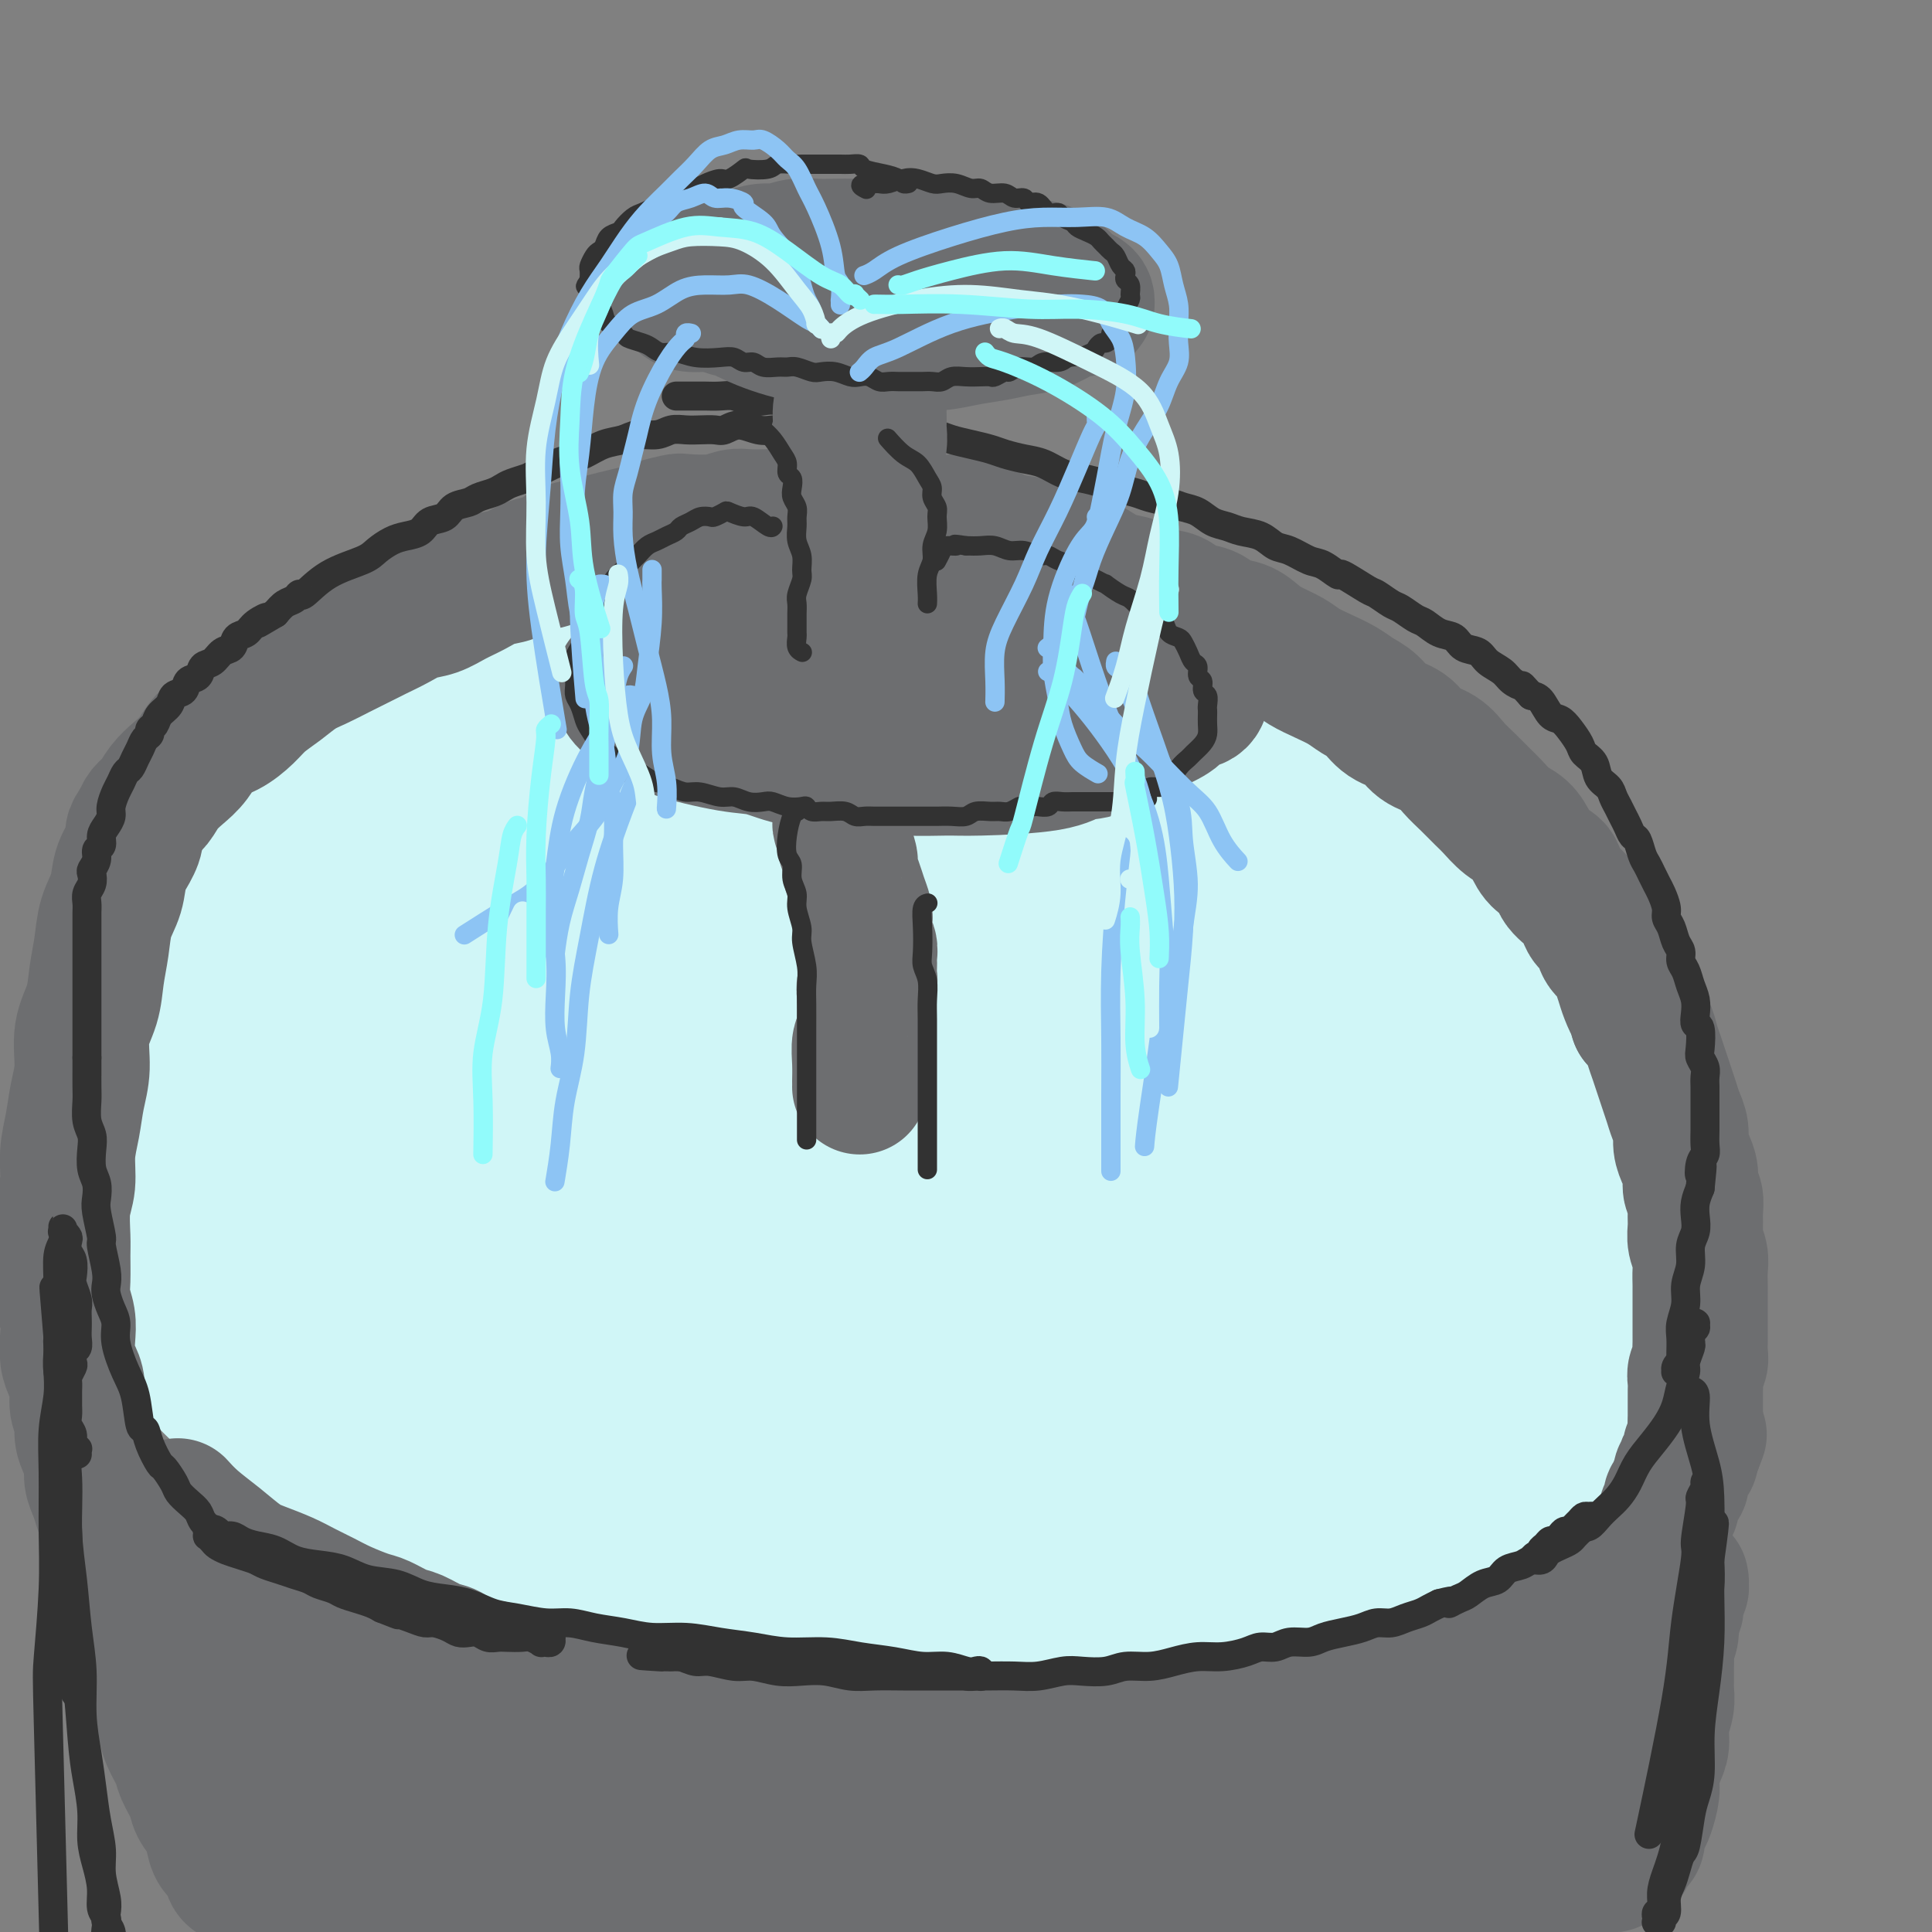 <svg viewBox='0 0 400 400' version='1.1' xmlns='http://www.w3.org/2000/svg' xmlns:xlink='http://www.w3.org/1999/xlink'><rect x="0" y="0" width="400" height="400" fill="#808080" stroke="none"/><g fill='none' stroke='#D0F6F7' stroke-width='28' stroke-linecap='round' stroke-linejoin='round'><path d='M121,211c-0.003,-0.097 -0.006,-0.193 0,0c0.006,0.193 0.021,0.677 0,1c-0.021,0.323 -0.078,0.487 0,1c0.078,0.513 0.293,1.376 1,3c0.707,1.624 1.908,4.010 4,7c2.092,2.990 5.076,6.586 8,9c2.924,2.414 5.790,3.647 9,5c3.210,1.353 6.766,2.824 11,4c4.234,1.176 9.148,2.055 14,3c4.852,0.945 9.642,1.956 15,3c5.358,1.044 11.282,2.122 17,3c5.718,0.878 11.229,1.556 17,2c5.771,0.444 11.801,0.654 17,1c5.199,0.346 9.565,0.829 14,1c4.435,0.171 8.938,0.030 13,0c4.062,-0.030 7.682,0.049 11,0c3.318,-0.049 6.332,-0.228 9,-1c2.668,-0.772 4.988,-2.137 7,-3c2.012,-0.863 3.715,-1.224 5,-2c1.285,-0.776 2.154,-1.969 3,-3c0.846,-1.031 1.671,-1.901 2,-3c0.329,-1.099 0.163,-2.426 0,-4c-0.163,-1.574 -0.324,-3.395 -1,-5c-0.676,-1.605 -1.869,-2.995 -3,-5c-1.131,-2.005 -2.200,-4.624 -4,-7c-1.800,-2.376 -4.331,-4.507 -7,-7c-2.669,-2.493 -5.477,-5.348 -9,-8c-3.523,-2.652 -7.760,-5.100 -12,-8c-4.240,-2.900 -8.482,-6.251 -13,-9c-4.518,-2.749 -9.313,-4.898 -14,-7c-4.687,-2.102 -9.267,-4.159 -14,-6c-4.733,-1.841 -9.620,-3.465 -15,-5c-5.380,-1.535 -11.252,-2.979 -17,-4c-5.748,-1.021 -11.371,-1.619 -17,-2c-5.629,-0.381 -11.263,-0.545 -17,0c-5.737,0.545 -11.577,1.797 -17,3c-5.423,1.203 -10.430,2.355 -15,4c-4.570,1.645 -8.703,3.784 -12,6c-3.297,2.216 -5.757,4.511 -8,7c-2.243,2.489 -4.268,5.172 -6,8c-1.732,2.828 -3.171,5.799 -4,9c-0.829,3.201 -1.047,6.631 -1,10c0.047,3.369 0.359,6.676 1,10c0.641,3.324 1.612,6.664 3,10c1.388,3.336 3.194,6.668 5,10'/><path d='M101,242c2.896,6.422 5.635,7.477 9,10c3.365,2.523 7.357,6.512 12,10c4.643,3.488 9.937,6.473 16,9c6.063,2.527 12.896,4.597 20,7c7.104,2.403 14.479,5.140 22,7c7.521,1.860 15.187,2.845 23,4c7.813,1.155 15.772,2.481 23,3c7.228,0.519 13.724,0.233 20,0c6.276,-0.233 12.333,-0.412 18,-1c5.667,-0.588 10.943,-1.584 16,-3c5.057,-1.416 9.894,-3.251 14,-5c4.106,-1.749 7.482,-3.412 10,-5c2.518,-1.588 4.179,-3.100 6,-5c1.821,-1.900 3.804,-4.188 5,-6c1.196,-1.812 1.606,-3.149 2,-5c0.394,-1.851 0.771,-4.218 1,-6c0.229,-1.782 0.308,-2.981 -1,-6c-1.308,-3.019 -4.003,-7.858 -5,-10c-0.997,-2.142 -0.295,-1.589 -1,-3c-0.705,-1.411 -2.818,-4.788 -5,-8c-2.182,-3.212 -4.434,-6.260 -7,-9c-2.566,-2.740 -5.446,-5.172 -8,-8c-2.554,-2.828 -4.784,-6.051 -8,-9c-3.216,-2.949 -7.420,-5.625 -11,-8c-3.580,-2.375 -6.537,-4.449 -10,-7c-3.463,-2.551 -7.433,-5.578 -11,-8c-3.567,-2.422 -6.732,-4.239 -10,-6c-3.268,-1.761 -6.641,-3.466 -10,-5c-3.359,-1.534 -6.706,-2.899 -10,-4c-3.294,-1.101 -6.535,-1.940 -10,-3c-3.465,-1.060 -7.155,-2.342 -11,-3c-3.845,-0.658 -7.845,-0.691 -12,-1c-4.155,-0.309 -8.466,-0.892 -13,-1c-4.534,-0.108 -9.292,0.260 -14,1c-4.708,0.740 -9.368,1.851 -14,3c-4.632,1.149 -9.237,2.337 -14,4c-4.763,1.663 -9.685,3.802 -14,6c-4.315,2.198 -8.023,4.454 -12,7c-3.977,2.546 -8.224,5.383 -12,8c-3.776,2.617 -7.082,5.014 -10,8c-2.918,2.986 -5.450,6.563 -8,10c-2.550,3.437 -5.120,6.736 -7,10c-1.880,3.264 -3.071,6.493 -4,10c-0.929,3.507 -1.596,7.290 -2,11c-0.404,3.710 -0.544,7.346 0,11c0.544,3.654 1.772,7.327 3,11'/><path d='M67,257c1.420,3.705 3.471,7.466 6,11c2.529,3.534 5.536,6.840 9,10c3.464,3.160 7.384,6.175 12,9c4.616,2.825 9.927,5.461 16,8c6.073,2.539 12.907,4.980 20,7c7.093,2.020 14.446,3.619 22,5c7.554,1.381 15.310,2.543 23,3c7.690,0.457 15.316,0.207 23,0c7.684,-0.207 15.428,-0.372 22,-1c6.572,-0.628 11.973,-1.719 17,-3c5.027,-1.281 9.681,-2.753 14,-4c4.319,-1.247 8.305,-2.268 12,-4c3.695,-1.732 7.101,-4.176 10,-6c2.899,-1.824 5.290,-3.028 7,-5c1.710,-1.972 2.738,-4.712 4,-7c1.262,-2.288 2.760,-4.122 4,-6c1.240,-1.878 2.224,-3.799 3,-6c0.776,-2.201 1.344,-4.683 2,-7c0.656,-2.317 1.399,-4.470 2,-7c0.601,-2.530 1.060,-5.436 1,-8c-0.060,-2.564 -0.638,-4.785 -1,-7c-0.362,-2.215 -0.508,-4.425 -1,-7c-0.492,-2.575 -1.331,-5.516 -2,-8c-0.669,-2.484 -1.167,-4.511 -2,-7c-0.833,-2.489 -2.002,-5.441 -3,-8c-0.998,-2.559 -1.826,-4.724 -3,-7c-1.174,-2.276 -2.695,-4.662 -4,-7c-1.305,-2.338 -2.393,-4.627 -4,-7c-1.607,-2.373 -3.732,-4.830 -6,-7c-2.268,-2.170 -4.680,-4.055 -7,-6c-2.320,-1.945 -4.549,-3.952 -7,-6c-2.451,-2.048 -5.124,-4.138 -8,-6c-2.876,-1.862 -5.955,-3.495 -9,-5c-3.045,-1.505 -6.054,-2.880 -9,-4c-2.946,-1.120 -5.827,-1.985 -9,-3c-3.173,-1.015 -6.638,-2.182 -10,-3c-3.362,-0.818 -6.621,-1.288 -10,-2c-3.379,-0.712 -6.877,-1.667 -10,-2c-3.123,-0.333 -5.870,-0.045 -9,0c-3.130,0.045 -6.642,-0.152 -10,0c-3.358,0.152 -6.562,0.654 -10,1c-3.438,0.346 -7.109,0.538 -10,1c-2.891,0.462 -5.002,1.196 -10,3c-4.998,1.804 -12.884,4.678 -17,6c-4.116,1.322 -4.462,1.092 -7,2c-2.538,0.908 -7.269,2.954 -12,5'/><path d='M106,162c-9.304,3.578 -9.565,4.524 -12,6c-2.435,1.476 -7.043,3.482 -11,6c-3.957,2.518 -7.263,5.549 -10,8c-2.737,2.451 -4.905,4.322 -7,7c-2.095,2.678 -4.116,6.162 -6,9c-1.884,2.838 -3.632,5.029 -5,8c-1.368,2.971 -2.357,6.723 -3,10c-0.643,3.277 -0.942,6.079 -1,9c-0.058,2.921 0.123,5.962 1,9c0.877,3.038 2.449,6.073 4,9c1.551,2.927 3.082,5.747 5,9c1.918,3.253 4.225,6.940 7,10c2.775,3.060 6.019,5.492 9,8c2.981,2.508 5.700,5.091 9,8c3.300,2.909 7.180,6.144 11,9c3.820,2.856 7.581,5.334 10,7c2.419,1.666 3.497,2.519 11,6c7.503,3.481 21.431,9.591 28,12c6.569,2.409 5.778,1.119 6,1c0.222,-0.119 1.457,0.935 6,2c4.543,1.065 12.395,2.142 18,3c5.605,0.858 8.965,1.496 13,2c4.035,0.504 8.747,0.875 13,1c4.253,0.125 8.049,0.003 12,0c3.951,-0.003 8.059,0.113 12,0c3.941,-0.113 7.715,-0.455 11,-1c3.285,-0.545 6.080,-1.293 9,-2c2.920,-0.707 5.964,-1.374 9,-2c3.036,-0.626 6.063,-1.212 9,-2c2.937,-0.788 5.786,-1.777 9,-3c3.214,-1.223 6.795,-2.680 10,-4c3.205,-1.320 6.034,-2.505 9,-4c2.966,-1.495 6.069,-3.302 9,-5c2.931,-1.698 5.691,-3.286 8,-5c2.309,-1.714 4.166,-3.553 6,-5c1.834,-1.447 3.646,-2.502 5,-4c1.354,-1.498 2.250,-3.439 3,-5c0.750,-1.561 1.352,-2.741 2,-4c0.648,-1.259 1.340,-2.598 2,-4c0.660,-1.402 1.287,-2.866 2,-4c0.713,-1.134 1.511,-1.936 2,-3c0.489,-1.064 0.667,-2.388 1,-4c0.333,-1.612 0.820,-3.511 1,-5c0.180,-1.489 0.051,-2.568 0,-4c-0.051,-1.432 -0.026,-3.216 0,-5'/><path d='M333,246c0.131,-3.456 -0.542,-3.096 -1,-4c-0.458,-0.904 -0.700,-3.072 -1,-5c-0.300,-1.928 -0.657,-3.614 -1,-5c-0.343,-1.386 -0.673,-2.470 -1,-4c-0.327,-1.530 -0.650,-3.504 -1,-5c-0.350,-1.496 -0.726,-2.513 -1,-4c-0.274,-1.487 -0.446,-3.444 -1,-5c-0.554,-1.556 -1.488,-2.711 -2,-4c-0.512,-1.289 -0.600,-2.711 -1,-4c-0.400,-1.289 -1.110,-2.443 -2,-4c-0.890,-1.557 -1.958,-3.516 -3,-5c-1.042,-1.484 -2.056,-2.493 -3,-4c-0.944,-1.507 -1.816,-3.512 -3,-5c-1.184,-1.488 -2.678,-2.460 -4,-4c-1.322,-1.540 -2.470,-3.647 -4,-5c-1.530,-1.353 -3.440,-1.950 -5,-3c-1.560,-1.050 -2.768,-2.552 -4,-4c-1.232,-1.448 -2.486,-2.842 -4,-4c-1.514,-1.158 -3.288,-2.081 -5,-3c-1.712,-0.919 -3.362,-1.835 -5,-3c-1.638,-1.165 -3.265,-2.580 -5,-4c-1.735,-1.420 -3.578,-2.845 -6,-4c-2.422,-1.155 -5.422,-2.038 -8,-3c-2.578,-0.962 -4.732,-2.002 -7,-3c-2.268,-0.998 -4.649,-1.955 -7,-3c-2.351,-1.045 -4.672,-2.178 -7,-3c-2.328,-0.822 -4.664,-1.334 -7,-2c-2.336,-0.666 -4.671,-1.487 -7,-2c-2.329,-0.513 -4.651,-0.720 -7,-1c-2.349,-0.280 -4.726,-0.634 -7,-1c-2.274,-0.366 -4.444,-0.743 -7,-1c-2.556,-0.257 -5.496,-0.393 -8,-1c-2.504,-0.607 -4.571,-1.684 -7,-2c-2.429,-0.316 -5.218,0.128 -8,0c-2.782,-0.128 -5.556,-0.830 -8,-1c-2.444,-0.170 -4.559,0.191 -7,0c-2.441,-0.191 -5.210,-0.934 -8,-1c-2.790,-0.066 -5.602,0.545 -8,1c-2.398,0.455 -4.382,0.754 -7,1c-2.618,0.246 -5.869,0.440 -9,1c-3.131,0.560 -6.140,1.485 -9,2c-2.860,0.515 -5.570,0.619 -9,1c-3.430,0.381 -7.579,1.040 -11,2c-3.421,0.960 -6.113,2.220 -9,3c-2.887,0.780 -5.968,1.080 -9,2c-3.032,0.920 -6.016,2.460 -9,4'/><path d='M80,147c-5.870,2.116 -7.045,2.906 -9,4c-1.955,1.094 -4.689,2.492 -7,4c-2.311,1.508 -4.201,3.127 -6,5c-1.799,1.873 -3.509,3.999 -5,6c-1.491,2.001 -2.763,3.877 -4,6c-1.237,2.123 -2.440,4.493 -4,7c-1.560,2.507 -3.479,5.150 -5,8c-1.521,2.850 -2.645,5.905 -4,9c-1.355,3.095 -2.940,6.229 -4,9c-1.060,2.771 -1.594,5.179 -2,7c-0.406,1.821 -0.682,3.056 -1,5c-0.318,1.944 -0.677,4.596 -1,7c-0.323,2.404 -0.609,4.558 -1,7c-0.391,2.442 -0.885,5.171 -1,10c-0.115,4.829 0.151,11.758 1,17c0.849,5.242 2.282,8.798 4,12c1.718,3.202 3.722,6.051 6,9c2.278,2.949 4.831,5.999 8,9c3.169,3.001 6.953,5.953 11,9c4.047,3.047 8.357,6.188 13,9c4.643,2.812 9.618,5.295 15,8c5.382,2.705 11.170,5.631 17,8c5.830,2.369 11.703,4.179 18,6c6.297,1.821 13.020,3.651 20,5c6.980,1.349 14.219,2.216 21,3c6.781,0.784 13.106,1.486 20,2c6.894,0.514 14.358,0.840 21,1c6.642,0.160 12.462,0.154 18,0c5.538,-0.154 10.794,-0.455 16,-1c5.206,-0.545 10.361,-1.334 15,-2c4.639,-0.666 8.761,-1.211 13,-2c4.239,-0.789 8.596,-1.823 13,-3c4.404,-1.177 8.855,-2.497 13,-4c4.145,-1.503 7.984,-3.187 12,-5c4.016,-1.813 8.210,-3.754 12,-6c3.790,-2.246 7.176,-4.797 10,-7c2.824,-2.203 5.086,-4.059 7,-6c1.914,-1.941 3.480,-3.969 5,-6c1.520,-2.031 2.993,-4.067 4,-6c1.007,-1.933 1.548,-3.763 2,-6c0.452,-2.237 0.815,-4.882 1,-7c0.185,-2.118 0.193,-3.708 0,-6c-0.193,-2.292 -0.588,-5.284 -1,-8c-0.412,-2.716 -0.842,-5.154 -2,-8c-1.158,-2.846 -3.045,-6.099 -5,-10c-1.955,-3.901 -3.977,-8.451 -6,-13'/><path d='M328,233c-3.929,-7.597 -7.252,-11.088 -11,-16c-3.748,-4.912 -7.923,-11.245 -13,-17c-5.077,-5.755 -11.058,-10.934 -17,-16c-5.942,-5.066 -11.846,-10.021 -18,-14c-6.154,-3.979 -12.559,-6.984 -19,-10c-6.441,-3.016 -12.918,-6.044 -19,-8c-6.082,-1.956 -11.769,-2.841 -18,-4c-6.231,-1.159 -13.008,-2.593 -19,-3c-5.992,-0.407 -11.201,0.213 -17,1c-5.799,0.787 -12.188,1.741 -18,3c-5.812,1.259 -11.047,2.823 -16,5c-4.953,2.177 -9.626,4.965 -14,8c-4.374,3.035 -8.451,6.315 -12,10c-3.549,3.685 -6.572,7.773 -9,12c-2.428,4.227 -4.261,8.592 -6,14c-1.739,5.408 -3.385,11.860 -4,18c-0.615,6.140 -0.201,11.969 1,18c1.201,6.031 3.188,12.266 6,18c2.812,5.734 6.451,10.969 11,16c4.549,5.031 10.010,9.859 16,14c5.990,4.141 12.508,7.597 20,10c7.492,2.403 15.958,3.755 26,4c10.042,0.245 21.662,-0.616 33,-2c11.338,-1.384 22.395,-3.293 33,-6c10.605,-2.707 20.757,-6.214 30,-10c9.243,-3.786 17.578,-7.850 24,-12c6.422,-4.150 10.930,-8.386 15,-12c4.070,-3.614 7.703,-6.605 10,-10c2.297,-3.395 3.257,-7.194 4,-10c0.743,-2.806 1.269,-4.617 1,-7c-0.269,-2.383 -1.334,-5.337 -3,-8c-1.666,-2.663 -3.934,-5.037 -8,-8c-4.066,-2.963 -9.931,-6.517 -17,-10c-7.069,-3.483 -15.343,-6.895 -25,-10c-9.657,-3.105 -20.699,-5.904 -32,-8c-11.301,-2.096 -22.863,-3.488 -34,-4c-11.137,-0.512 -21.850,-0.144 -32,1c-10.150,1.144 -19.736,3.065 -28,5c-8.264,1.935 -15.208,3.885 -21,6c-5.792,2.115 -10.434,4.394 -14,7c-3.566,2.606 -6.055,5.538 -8,8c-1.945,2.462 -3.347,4.455 -4,7c-0.653,2.545 -0.556,5.641 0,9c0.556,3.359 1.573,6.981 4,11c2.427,4.019 6.265,8.434 11,13c4.735,4.566 10.368,9.283 16,14'/><path d='M133,260c8.010,6.686 14.536,9.903 22,14c7.464,4.097 15.868,9.076 25,13c9.132,3.924 18.993,6.795 29,9c10.007,2.205 20.159,3.745 29,4c8.841,0.255 16.371,-0.775 23,-2c6.629,-1.225 12.357,-2.644 17,-5c4.643,-2.356 8.202,-5.648 11,-9c2.798,-3.352 4.834,-6.764 6,-10c1.166,-3.236 1.461,-6.295 1,-10c-0.461,-3.705 -1.677,-8.055 -2,-11c-0.323,-2.945 0.247,-4.484 -7,-11c-7.247,-6.516 -22.311,-18.009 -33,-25c-10.689,-6.991 -17.002,-9.481 -25,-12c-7.998,-2.519 -17.680,-5.067 -26,-7c-8.320,-1.933 -15.276,-3.251 -25,-3c-9.724,0.251 -22.214,2.072 -28,3c-5.786,0.928 -4.866,0.962 -7,2c-2.134,1.038 -7.321,3.080 -11,5c-3.679,1.920 -5.849,3.719 -8,6c-2.151,2.281 -4.284,5.046 -5,8c-0.716,2.954 -0.014,6.097 1,10c1.014,3.903 2.340,8.564 5,13c2.660,4.436 6.653,8.645 11,13c4.347,4.355 9.048,8.856 15,13c5.952,4.144 13.156,7.931 21,11c7.844,3.069 16.330,5.420 25,7c8.670,1.580 17.524,2.389 26,2c8.476,-0.389 16.573,-1.978 23,-4c6.427,-2.022 11.186,-4.478 15,-7c3.814,-2.522 6.685,-5.109 9,-8c2.315,-2.891 4.074,-6.085 5,-9c0.926,-2.915 1.017,-5.551 1,-8c-0.017,-2.449 -0.143,-4.711 -1,-7c-0.857,-2.289 -2.444,-4.604 -5,-7c-2.556,-2.396 -6.079,-4.874 -11,-8c-4.921,-3.126 -11.240,-6.902 -18,-10c-6.760,-3.098 -13.962,-5.519 -22,-8c-8.038,-2.481 -16.913,-5.021 -25,-6c-8.087,-0.979 -15.387,-0.398 -22,0c-6.613,0.398 -12.540,0.611 -18,2c-5.460,1.389 -10.455,3.952 -15,6c-4.545,2.048 -8.641,3.580 -12,6c-3.359,2.420 -5.981,5.729 -8,9c-2.019,3.271 -3.434,6.506 -4,10c-0.566,3.494 -0.283,7.247 0,11'/><path d='M115,250c0.223,5.795 2.780,9.783 6,14c3.220,4.217 7.103,8.665 12,13c4.897,4.335 10.806,8.558 17,12c6.194,3.442 12.671,6.105 20,8c7.329,1.895 15.511,3.024 24,3c8.489,-0.024 17.287,-1.201 25,-3c7.713,-1.799 14.341,-4.219 20,-7c5.659,-2.781 10.350,-5.923 14,-9c3.650,-3.077 6.260,-6.089 8,-9c1.740,-2.911 2.611,-5.720 3,-8c0.389,-2.280 0.296,-4.031 0,-6c-0.296,-1.969 -0.795,-4.158 -2,-6c-1.205,-1.842 -3.115,-3.339 -6,-5c-2.885,-1.661 -6.745,-3.486 -12,-5c-5.255,-1.514 -11.904,-2.717 -20,-4c-8.096,-1.283 -17.638,-2.645 -27,-3c-9.362,-0.355 -18.543,0.298 -28,1c-9.457,0.702 -19.188,1.452 -28,3c-8.812,1.548 -16.704,3.892 -24,6c-7.296,2.108 -13.995,3.979 -19,6c-5.005,2.021 -8.315,4.190 -11,6c-2.685,1.810 -4.746,3.260 -6,5c-1.254,1.740 -1.700,3.771 -2,5c-0.300,1.229 -0.455,1.656 0,2c0.455,0.344 1.519,0.606 3,1c1.481,0.394 3.378,0.922 7,1c3.622,0.078 8.969,-0.292 15,-1c6.031,-0.708 12.747,-1.753 19,-3c6.253,-1.247 12.044,-2.694 17,-4c4.956,-1.306 9.078,-2.471 12,-4c2.922,-1.529 4.644,-3.424 6,-5c1.356,-1.576 2.345,-2.834 3,-4c0.655,-1.166 0.978,-2.239 1,-3c0.022,-0.761 -0.255,-1.211 -1,-2c-0.745,-0.789 -1.959,-1.916 -3,-3c-1.041,-1.084 -1.908,-2.126 -4,-3c-2.092,-0.874 -5.408,-1.581 -9,-3c-3.592,-1.419 -7.460,-3.552 -12,-5c-4.540,-1.448 -9.751,-2.213 -15,-3c-5.249,-0.787 -10.534,-1.597 -16,-2c-5.466,-0.403 -11.112,-0.400 -16,0c-4.888,0.400 -9.017,1.195 -13,2c-3.983,0.805 -7.820,1.618 -11,3c-3.180,1.382 -5.702,3.334 -8,5c-2.298,1.666 -4.371,3.048 -6,5c-1.629,1.952 -2.815,4.476 -4,7'/><path d='M44,248c-3.071,3.889 -1.749,5.111 -1,7c0.749,1.889 0.925,4.444 2,7c1.075,2.556 3.049,5.113 6,8c2.951,2.887 6.878,6.103 12,9c5.122,2.897 11.440,5.475 18,8c6.560,2.525 13.363,4.996 21,7c7.637,2.004 16.107,3.542 25,5c8.893,1.458 18.208,2.838 27,3c8.792,0.162 17.061,-0.892 25,-2c7.939,-1.108 15.550,-2.270 22,-4c6.450,-1.730 11.741,-4.027 16,-6c4.259,-1.973 7.486,-3.622 10,-6c2.514,-2.378 4.316,-5.484 6,-7c1.684,-1.516 3.250,-1.440 3,-5c-0.250,-3.560 -2.316,-10.756 -4,-14c-1.684,-3.244 -2.988,-2.538 -5,-4c-2.012,-1.462 -4.733,-5.094 -15,-12c-10.267,-6.906 -28.079,-17.088 -42,-24c-13.921,-6.912 -23.950,-10.555 -29,-12c-5.050,-1.445 -5.120,-0.694 -8,-1c-2.880,-0.306 -8.571,-1.670 -13,-2c-4.429,-0.330 -7.597,0.373 -10,1c-2.403,0.627 -4.041,1.176 -6,2c-1.959,0.824 -4.240,1.921 -6,3c-1.760,1.079 -2.998,2.139 -4,4c-1.002,1.861 -1.767,4.521 -2,7c-0.233,2.479 0.068,4.776 1,8c0.932,3.224 2.496,7.376 5,12c2.504,4.624 5.948,9.720 10,15c4.052,5.280 8.713,10.744 14,16c5.287,5.256 11.200,10.303 18,15c6.800,4.697 14.487,9.045 22,13c7.513,3.955 14.852,7.519 22,10c7.148,2.481 14.105,3.881 21,5c6.895,1.119 13.729,1.957 20,2c6.271,0.043 11.979,-0.708 17,-2c5.021,-1.292 9.355,-3.123 13,-5c3.645,-1.877 6.602,-3.799 9,-6c2.398,-2.201 4.237,-4.681 6,-7c1.763,-2.319 3.450,-4.478 4,-7c0.550,-2.522 -0.038,-5.408 -1,-8c-0.962,-2.592 -2.297,-4.890 -4,-7c-1.703,-2.110 -3.772,-4.031 -7,-6c-3.228,-1.969 -7.614,-3.984 -12,-6'/><path d='M250,262c-5.692,-2.830 -10.423,-3.905 -16,-5c-5.577,-1.095 -11.998,-2.209 -19,-3c-7.002,-0.791 -14.583,-1.257 -22,-1c-7.417,0.257 -14.671,1.239 -21,3c-6.329,1.761 -11.732,4.302 -16,6c-4.268,1.698 -7.400,2.552 -10,4c-2.600,1.448 -4.669,3.488 -6,5c-1.331,1.512 -1.923,2.494 -2,4c-0.077,1.506 0.361,3.534 1,5c0.639,1.466 1.478,2.369 3,4c1.522,1.631 3.725,3.991 7,6c3.275,2.009 7.621,3.668 12,5c4.379,1.332 8.790,2.338 14,3c5.210,0.662 11.219,0.981 17,1c5.781,0.019 11.333,-0.262 16,-1c4.667,-0.738 8.449,-1.934 12,-3c3.551,-1.066 6.870,-2.003 9,-3c2.130,-0.997 3.069,-2.055 4,-3c0.931,-0.945 1.852,-1.777 2,-3c0.148,-1.223 -0.479,-2.836 -1,-4c-0.521,-1.164 -0.937,-1.878 -2,-3c-1.063,-1.122 -2.774,-2.651 -5,-4c-2.226,-1.349 -4.969,-2.517 -9,-4c-4.031,-1.483 -9.352,-3.282 -15,-5c-5.648,-1.718 -11.622,-3.355 -18,-5c-6.378,-1.645 -13.158,-3.298 -20,-5c-6.842,-1.702 -13.746,-3.454 -20,-5c-6.254,-1.546 -11.858,-2.885 -17,-4c-5.142,-1.115 -9.823,-2.004 -14,-3c-4.177,-0.996 -7.849,-2.098 -11,-3c-3.151,-0.902 -5.781,-1.603 -8,-2c-2.219,-0.397 -4.028,-0.488 -6,-1c-1.972,-0.512 -4.106,-1.443 -6,-2c-1.894,-0.557 -3.546,-0.738 -5,-1c-1.454,-0.262 -2.710,-0.604 -4,-1c-1.290,-0.396 -2.615,-0.846 -4,-1c-1.385,-0.154 -2.829,-0.011 -4,0c-1.171,0.011 -2.069,-0.110 -3,0c-0.931,0.110 -1.897,0.450 -3,1c-1.103,0.550 -2.345,1.309 -3,2c-0.655,0.691 -0.722,1.316 -1,2c-0.278,0.684 -0.765,1.429 -1,2c-0.235,0.571 -0.218,0.967 0,2c0.218,1.033 0.636,2.701 1,4c0.364,1.299 0.676,2.228 2,4c1.324,1.772 3.662,4.386 6,7'/><path d='M64,257c2.933,4.230 5.766,6.306 10,9c4.234,2.694 9.869,6.005 16,9c6.131,2.995 12.759,5.675 20,8c7.241,2.325 15.095,4.294 23,6c7.905,1.706 15.861,3.149 23,4c7.139,0.851 13.462,1.111 19,1c5.538,-0.111 10.290,-0.593 14,-1c3.710,-0.407 6.379,-0.739 8,-1c1.621,-0.261 2.194,-0.451 3,-1c0.806,-0.549 1.845,-1.459 2,-2c0.155,-0.541 -0.573,-0.715 -1,-1c-0.427,-0.285 -0.552,-0.682 -1,-1c-0.448,-0.318 -1.218,-0.557 -2,-1c-0.782,-0.443 -1.575,-1.091 -3,-2c-1.425,-0.909 -3.482,-2.078 -6,-3c-2.518,-0.922 -5.496,-1.596 -9,-3c-3.504,-1.404 -7.532,-3.538 -12,-5c-4.468,-1.462 -9.374,-2.254 -14,-3c-4.626,-0.746 -8.972,-1.447 -13,-2c-4.028,-0.553 -7.738,-0.956 -12,1c-4.262,1.956 -9.075,6.273 -11,8c-1.925,1.727 -0.963,0.863 0,0'/></g>
<g fill='none' stroke='#6D6E70' stroke-width='28' stroke-linecap='round' stroke-linejoin='round'><path d='M37,312c0.060,0.066 0.119,0.133 0,0c-0.119,-0.133 -0.417,-0.464 0,0c0.417,0.464 1.549,1.724 3,3c1.451,1.276 3.220,2.568 5,4c1.780,1.432 3.571,3.002 5,4c1.429,0.998 2.495,1.422 4,2c1.505,0.578 3.450,1.311 5,2c1.550,0.689 2.707,1.335 4,2c1.293,0.665 2.724,1.348 4,2c1.276,0.652 2.399,1.273 4,2c1.601,0.727 3.681,1.561 5,2c1.319,0.439 1.875,0.484 3,1c1.125,0.516 2.817,1.504 4,2c1.183,0.496 1.856,0.500 3,1c1.144,0.500 2.760,1.495 4,2c1.240,0.505 2.106,0.520 3,1c0.894,0.480 1.818,1.424 3,2c1.182,0.576 2.622,0.784 4,1c1.378,0.216 2.692,0.439 4,1c1.308,0.561 2.608,1.459 4,2c1.392,0.541 2.876,0.723 4,1c1.124,0.277 1.889,0.647 3,1c1.111,0.353 2.570,0.687 4,1c1.430,0.313 2.833,0.605 4,1c1.167,0.395 2.097,0.895 3,1c0.903,0.105 1.778,-0.183 3,0c1.222,0.183 2.791,0.837 4,1c1.209,0.163 2.057,-0.166 3,0c0.943,0.166 1.981,0.828 3,1c1.019,0.172 2.020,-0.146 3,0c0.980,0.146 1.938,0.757 3,1c1.062,0.243 2.228,0.117 3,0c0.772,-0.117 1.151,-0.224 2,0c0.849,0.224 2.170,0.778 3,1c0.830,0.222 1.171,0.111 2,0c0.829,-0.111 2.146,-0.222 3,0c0.854,0.222 1.244,0.778 2,1c0.756,0.222 1.878,0.111 3,0'/><path d='M163,358c6.045,1.001 2.657,1.005 2,1c-0.657,-0.005 1.416,-0.019 3,0c1.584,0.019 2.679,0.071 4,0c1.321,-0.071 2.867,-0.264 4,0c1.133,0.264 1.854,0.985 3,1c1.146,0.015 2.718,-0.675 4,-1c1.282,-0.325 2.276,-0.283 3,0c0.724,0.283 1.180,0.808 2,1c0.820,0.192 2.004,0.051 3,0c0.996,-0.051 1.803,-0.014 3,0c1.197,0.014 2.784,0.004 4,0c1.216,-0.004 2.062,-0.001 3,0c0.938,0.001 1.969,0.000 3,0c1.031,-0.000 2.061,0.000 3,0c0.939,-0.000 1.788,-0.000 3,0c1.212,0.000 2.789,0.001 4,0c1.211,-0.001 2.056,-0.004 3,0c0.944,0.004 1.985,0.015 3,0c1.015,-0.015 2.003,-0.055 3,0c0.997,0.055 2.003,0.207 3,0c0.997,-0.207 1.985,-0.773 3,-1c1.015,-0.227 2.057,-0.116 3,0c0.943,0.116 1.789,0.237 3,0c1.211,-0.237 2.789,-0.833 4,-1c1.211,-0.167 2.057,0.095 3,0c0.943,-0.095 1.985,-0.546 3,-1c1.015,-0.454 2.004,-0.910 3,-1c0.996,-0.090 1.999,0.187 3,0c1.001,-0.187 2.001,-0.839 3,-1c0.999,-0.161 1.999,0.168 3,0c1.001,-0.168 2.004,-0.833 3,-1c0.996,-0.167 1.985,0.162 3,0c1.015,-0.162 2.055,-0.817 3,-1c0.945,-0.183 1.793,0.106 3,0c1.207,-0.106 2.773,-0.607 4,-1c1.227,-0.393 2.116,-0.678 3,-1c0.884,-0.322 1.762,-0.682 3,-1c1.238,-0.318 2.837,-0.595 4,-1c1.163,-0.405 1.892,-0.938 3,-1c1.108,-0.062 2.596,0.348 4,0c1.404,-0.348 2.724,-1.455 4,-2c1.276,-0.545 2.508,-0.530 4,-1c1.492,-0.470 3.245,-1.425 5,-2c1.755,-0.575 3.511,-0.770 5,-1c1.489,-0.230 2.711,-0.494 4,-1c1.289,-0.506 2.644,-1.253 4,-2'/><path d='M316,339c4.801,-1.528 3.804,-0.847 4,-1c0.196,-0.153 1.585,-1.139 3,-2c1.415,-0.861 2.855,-1.598 4,-2c1.145,-0.402 1.994,-0.470 3,-1c1.006,-0.530 2.167,-1.522 3,-2c0.833,-0.478 1.338,-0.444 2,-1c0.662,-0.556 1.483,-1.703 2,-2c0.517,-0.297 0.731,0.257 1,0c0.269,-0.257 0.594,-1.326 1,-2c0.406,-0.674 0.894,-0.954 1,-1c0.106,-0.046 -0.169,0.141 0,0c0.169,-0.141 0.781,-0.611 1,-1c0.219,-0.389 0.045,-0.696 0,-1c-0.045,-0.304 0.039,-0.606 0,-1c-0.039,-0.394 -0.203,-0.880 0,-1c0.203,-0.120 0.771,0.126 1,0c0.229,-0.126 0.118,-0.625 0,-1c-0.118,-0.375 -0.241,-0.627 0,-1c0.241,-0.373 0.848,-0.868 1,-1c0.152,-0.132 -0.152,0.101 0,0c0.152,-0.101 0.759,-0.534 1,-1c0.241,-0.466 0.116,-0.965 0,-1c-0.116,-0.035 -0.224,0.394 0,0c0.224,-0.394 0.778,-1.611 1,-2c0.222,-0.389 0.111,0.051 0,0c-0.111,-0.051 -0.222,-0.591 0,-1c0.222,-0.409 0.776,-0.687 1,-1c0.224,-0.313 0.116,-0.662 0,-1c-0.116,-0.338 -0.241,-0.664 0,-1c0.241,-0.336 0.849,-0.683 1,-1c0.151,-0.317 -0.155,-0.606 0,-1c0.155,-0.394 0.773,-0.893 1,-1c0.227,-0.107 0.065,0.179 0,0c-0.065,-0.179 -0.031,-0.823 0,-1c0.031,-0.177 0.060,0.111 0,0c-0.060,-0.111 -0.208,-0.622 0,-1c0.208,-0.378 0.774,-0.622 1,-1c0.226,-0.378 0.113,-0.890 0,-1c-0.113,-0.110 -0.227,0.182 0,0c0.227,-0.182 0.793,-0.837 1,-1c0.207,-0.163 0.055,0.167 0,0c-0.055,-0.167 -0.012,-0.832 0,-1c0.012,-0.168 -0.007,0.161 0,0c0.007,-0.161 0.040,-0.813 0,-1c-0.040,-0.187 -0.154,0.089 0,0c0.154,-0.089 0.577,-0.545 1,-1'/><path d='M351,299c1.547,-3.884 0.415,-1.094 0,0c-0.415,1.094 -0.111,0.490 0,0c0.111,-0.490 0.030,-0.867 0,-1c-0.030,-0.133 -0.008,-0.022 0,0c0.008,0.022 0.002,-0.047 0,0c-0.002,0.047 -0.001,0.208 0,0c0.001,-0.208 0.000,-0.787 0,-1c-0.000,-0.213 -0.000,-0.061 0,0c0.000,0.061 0.000,0.030 0,0c-0.000,-0.030 -0.000,-0.061 0,0c0.000,0.061 0.000,0.212 0,0c-0.000,-0.212 -0.000,-0.789 0,-1c0.000,-0.211 0.000,-0.055 0,0c-0.000,0.055 -0.000,0.011 0,0c0.000,-0.011 0.000,0.011 0,0c-0.000,-0.011 -0.000,-0.056 0,0c0.000,0.056 0.000,0.211 0,0c-0.000,-0.211 -0.000,-0.789 0,-1c0.000,-0.211 0.000,-0.057 0,0c-0.000,0.057 -0.000,0.015 0,0c0.000,-0.015 0.000,-0.004 0,0c-0.000,0.004 -0.000,0.001 0,0c0.000,-0.001 0.000,-0.000 0,0c-0.000,0.000 -0.000,0.000 0,0c0.000,-0.000 0.000,-0.000 0,0c0.000,0.000 -0.000,0.000 0,0c0.000,-0.000 0.000,-0.000 0,0c0.000,0.000 -0.000,0.000 0,0c0.000,-0.000 0.000,-0.000 0,0c0.000,0.000 -0.000,0.000 0,0c0.000,-0.000 0.000,-0.001 0,0c0.000,0.001 -0.000,0.004 0,0c0.000,-0.004 0.000,-0.015 0,0c0.000,0.015 -0.000,0.057 0,0c0.000,-0.057 0.000,-0.211 0,0c0.000,0.211 -0.000,0.789 0,1c0.000,0.211 0.000,0.057 0,0c0.000,-0.057 -0.000,-0.015 0,0c0.000,0.015 0.000,0.004 0,0c0.000,-0.004 0.000,-0.002 0,0'/><path d='M351,296c-0.000,-0.465 -0.000,-0.128 0,0c0.000,0.128 0.000,0.049 0,0c-0.000,-0.049 -0.000,-0.066 0,0c0.000,0.066 0.000,0.214 0,0c-0.000,-0.214 -0.000,-0.790 0,-1c0.000,-0.210 0.000,-0.056 0,0c-0.000,0.056 -0.000,0.012 0,0c0.000,-0.012 0.000,0.008 0,0c-0.000,-0.008 -0.000,-0.043 0,0c0.000,0.043 0.000,0.163 0,0c-0.000,-0.163 -0.000,-0.610 0,-1c0.000,-0.390 0.000,-0.723 0,-1c-0.000,-0.277 -0.001,-0.497 0,-1c0.001,-0.503 0.004,-1.289 0,-2c-0.004,-0.711 -0.015,-1.345 0,-2c0.015,-0.655 0.057,-1.329 0,-2c-0.057,-0.671 -0.211,-1.337 0,-2c0.211,-0.663 0.789,-1.322 1,-2c0.211,-0.678 0.057,-1.375 0,-2c-0.057,-0.625 -0.015,-1.179 0,-2c0.015,-0.821 0.004,-1.910 0,-3c-0.004,-1.090 -0.001,-2.182 0,-3c0.001,-0.818 0.001,-1.363 0,-2c-0.001,-0.637 -0.004,-1.367 0,-2c0.004,-0.633 0.015,-1.170 0,-2c-0.015,-0.830 -0.057,-1.954 0,-3c0.057,-1.046 0.212,-2.013 0,-3c-0.212,-0.987 -0.793,-1.993 -1,-3c-0.207,-1.007 -0.041,-2.016 0,-3c0.041,-0.984 -0.044,-1.943 0,-3c0.044,-1.057 0.218,-2.211 0,-3c-0.218,-0.789 -0.828,-1.211 -1,-2c-0.172,-0.789 0.095,-1.943 0,-3c-0.095,-1.057 -0.550,-2.015 -1,-3c-0.450,-0.985 -0.894,-1.996 -1,-3c-0.106,-1.004 0.126,-2.001 0,-3c-0.126,-0.999 -0.611,-2.000 -1,-3c-0.389,-1.000 -0.682,-2.000 -1,-3c-0.318,-1.000 -0.662,-2.001 -1,-3c-0.338,-0.999 -0.671,-1.997 -1,-3c-0.329,-1.003 -0.655,-2.011 -1,-3c-0.345,-0.989 -0.708,-1.959 -1,-3c-0.292,-1.041 -0.512,-2.155 -1,-3c-0.488,-0.845 -1.244,-1.423 -2,-2'/><path d='M339,211c-2.035,-6.320 -1.121,-3.619 -1,-3c0.121,0.619 -0.549,-0.844 -1,-2c-0.451,-1.156 -0.683,-2.004 -1,-3c-0.317,-0.996 -0.719,-2.140 -1,-3c-0.281,-0.860 -0.442,-1.437 -1,-2c-0.558,-0.563 -1.513,-1.112 -2,-2c-0.487,-0.888 -0.506,-2.113 -1,-3c-0.494,-0.887 -1.464,-1.435 -2,-2c-0.536,-0.565 -0.637,-1.148 -1,-2c-0.363,-0.852 -0.989,-1.974 -2,-3c-1.011,-1.026 -2.406,-1.955 -3,-3c-0.594,-1.045 -0.388,-2.204 -1,-3c-0.612,-0.796 -2.041,-1.228 -3,-2c-0.959,-0.772 -1.449,-1.882 -2,-3c-0.551,-1.118 -1.162,-2.242 -2,-3c-0.838,-0.758 -1.904,-1.150 -3,-2c-1.096,-0.850 -2.221,-2.157 -3,-3c-0.779,-0.843 -1.213,-1.222 -2,-2c-0.787,-0.778 -1.928,-1.956 -3,-3c-1.072,-1.044 -2.076,-1.955 -3,-3c-0.924,-1.045 -1.769,-2.223 -3,-3c-1.231,-0.777 -2.847,-1.153 -4,-2c-1.153,-0.847 -1.844,-2.166 -3,-3c-1.156,-0.834 -2.776,-1.182 -4,-2c-1.224,-0.818 -2.050,-2.106 -3,-3c-0.950,-0.894 -2.024,-1.394 -3,-2c-0.976,-0.606 -1.854,-1.317 -3,-2c-1.146,-0.683 -2.561,-1.337 -4,-2c-1.439,-0.663 -2.901,-1.333 -4,-2c-1.099,-0.667 -1.834,-1.329 -3,-2c-1.166,-0.671 -2.761,-1.350 -4,-2c-1.239,-0.650 -2.121,-1.272 -3,-2c-0.879,-0.728 -1.757,-1.561 -3,-2c-1.243,-0.439 -2.853,-0.484 -4,-1c-1.147,-0.516 -1.832,-1.504 -3,-2c-1.168,-0.496 -2.818,-0.499 -4,-1c-1.182,-0.501 -1.894,-1.499 -3,-2c-1.106,-0.501 -2.605,-0.505 -4,-1c-1.395,-0.495 -2.687,-1.479 -4,-2c-1.313,-0.521 -2.646,-0.577 -4,-1c-1.354,-0.423 -2.728,-1.212 -4,-2c-1.272,-0.788 -2.443,-1.576 -4,-2c-1.557,-0.424 -3.500,-0.485 -5,-1c-1.500,-0.515 -2.558,-1.485 -4,-2c-1.442,-0.515 -3.269,-0.576 -5,-1c-1.731,-0.424 -3.365,-1.212 -5,-2'/><path d='M204,110c-9.076,-3.338 -5.267,-1.683 -5,-1c0.267,0.683 -3.009,0.395 -5,0c-1.991,-0.395 -2.698,-0.895 -4,-1c-1.302,-0.105 -3.198,0.186 -5,0c-1.802,-0.186 -3.510,-0.848 -5,-1c-1.490,-0.152 -2.761,0.208 -4,0c-1.239,-0.208 -2.446,-0.984 -4,-1c-1.554,-0.016 -3.455,0.727 -5,1c-1.545,0.273 -2.735,0.077 -4,0c-1.265,-0.077 -2.605,-0.034 -4,0c-1.395,0.034 -2.843,0.061 -4,0c-1.157,-0.061 -2.022,-0.210 -3,0c-0.978,0.210 -2.070,0.777 -4,1c-1.930,0.223 -4.697,0.101 -6,0c-1.303,-0.101 -1.142,-0.182 -2,0c-0.858,0.182 -2.735,0.626 -4,1c-1.265,0.374 -1.917,0.676 -3,1c-1.083,0.324 -2.596,0.668 -4,1c-1.404,0.332 -2.700,0.651 -4,1c-1.300,0.349 -2.605,0.727 -4,1c-1.395,0.273 -2.879,0.439 -4,1c-1.121,0.561 -1.878,1.515 -3,2c-1.122,0.485 -2.610,0.500 -4,1c-1.390,0.500 -2.682,1.486 -4,2c-1.318,0.514 -2.663,0.557 -4,1c-1.337,0.443 -2.668,1.288 -4,2c-1.332,0.712 -2.666,1.293 -4,2c-1.334,0.707 -2.667,1.540 -4,2c-1.333,0.460 -2.667,0.546 -4,1c-1.333,0.454 -2.667,1.277 -4,2c-1.333,0.723 -2.667,1.348 -4,2c-1.333,0.652 -2.666,1.332 -4,2c-1.334,0.668 -2.668,1.323 -4,2c-1.332,0.677 -2.663,1.377 -4,2c-1.337,0.623 -2.682,1.168 -4,2c-1.318,0.832 -2.611,1.950 -4,3c-1.389,1.050 -2.875,2.031 -4,3c-1.125,0.969 -1.890,1.925 -3,3c-1.110,1.075 -2.566,2.269 -4,3c-1.434,0.731 -2.845,1.001 -4,2c-1.155,0.999 -2.053,2.729 -3,4c-0.947,1.271 -1.942,2.084 -3,3c-1.058,0.916 -2.181,1.936 -3,3c-0.819,1.064 -1.336,2.171 -2,3c-0.664,0.829 -1.475,1.380 -2,2c-0.525,0.620 -0.762,1.310 -1,2'/><path d='M29,170c-2.362,3.175 -1.267,2.612 -1,3c0.267,0.388 -0.296,1.726 -1,3c-0.704,1.274 -1.551,2.485 -2,4c-0.449,1.515 -0.500,3.334 -1,5c-0.500,1.666 -1.448,3.177 -2,5c-0.552,1.823 -0.707,3.956 -1,6c-0.293,2.044 -0.722,3.998 -1,6c-0.278,2.002 -0.403,4.053 -1,6c-0.597,1.947 -1.667,3.789 -2,6c-0.333,2.211 0.069,4.790 0,7c-0.069,2.210 -0.611,4.052 -1,6c-0.389,1.948 -0.626,4.002 -1,6c-0.374,1.998 -0.885,3.940 -1,6c-0.115,2.060 0.166,4.238 0,6c-0.166,1.762 -0.777,3.107 -1,5c-0.223,1.893 -0.056,4.333 0,6c0.056,1.667 0.001,2.560 0,4c-0.001,1.440 0.052,3.428 0,5c-0.052,1.572 -0.207,2.728 0,4c0.207,1.272 0.778,2.660 1,4c0.222,1.340 0.097,2.631 0,4c-0.097,1.369 -0.166,2.817 0,4c0.166,1.183 0.565,2.102 1,3c0.435,0.898 0.904,1.777 1,3c0.096,1.223 -0.180,2.792 0,4c0.180,1.208 0.818,2.056 1,3c0.182,0.944 -0.092,1.985 0,3c0.092,1.015 0.549,2.004 1,3c0.451,0.996 0.894,2.000 1,3c0.106,1.000 -0.127,1.998 0,3c0.127,1.002 0.614,2.009 1,3c0.386,0.991 0.670,1.967 1,3c0.330,1.033 0.707,2.124 1,3c0.293,0.876 0.502,1.537 1,3c0.498,1.463 1.284,3.728 2,6c0.716,2.272 1.362,4.551 2,6c0.638,1.449 1.269,2.067 2,3c0.731,0.933 1.560,2.179 2,3c0.440,0.821 0.489,1.216 1,2c0.511,0.784 1.484,1.957 2,3c0.516,1.043 0.576,1.956 1,3c0.424,1.044 1.213,2.219 2,3c0.787,0.781 1.572,1.168 2,2c0.428,0.832 0.500,2.109 1,3c0.500,0.891 1.429,1.398 2,2c0.571,0.602 0.786,1.301 1,2'/><path d='M43,356c2.849,4.375 1.971,2.313 2,2c0.029,-0.313 0.966,1.123 2,2c1.034,0.877 2.164,1.193 3,2c0.836,0.807 1.378,2.103 2,3c0.622,0.897 1.325,1.395 2,2c0.675,0.605 1.321,1.318 2,2c0.679,0.682 1.391,1.332 2,2c0.609,0.668 1.116,1.353 2,2c0.884,0.647 2.147,1.258 3,2c0.853,0.742 1.298,1.617 2,2c0.702,0.383 1.660,0.274 3,1c1.340,0.726 3.061,2.289 4,3c0.939,0.711 1.096,0.572 2,1c0.904,0.428 2.554,1.424 4,2c1.446,0.576 2.689,0.731 4,1c1.311,0.269 2.691,0.653 4,1c1.309,0.347 2.546,0.656 4,1c1.454,0.344 3.124,0.722 5,1c1.876,0.278 3.959,0.457 6,1c2.041,0.543 4.041,1.451 6,2c1.959,0.549 3.879,0.740 6,1c2.121,0.260 4.445,0.591 7,1c2.555,0.409 5.342,0.898 8,1c2.658,0.102 5.186,-0.183 8,0c2.814,0.183 5.915,0.834 9,1c3.085,0.166 6.155,-0.152 9,0c2.845,0.152 5.465,0.773 8,1c2.535,0.227 4.986,0.061 8,0c3.014,-0.061 6.590,-0.017 10,0c3.410,0.017 6.654,0.005 10,0c3.346,-0.005 6.796,-0.005 10,0c3.204,0.005 6.164,0.015 9,0c2.836,-0.015 5.548,-0.056 8,0c2.452,0.056 4.642,0.207 7,0c2.358,-0.207 4.883,-0.772 7,-1c2.117,-0.228 3.825,-0.118 6,0c2.175,0.118 4.817,0.243 7,0c2.183,-0.243 3.906,-0.853 6,-1c2.094,-0.147 4.558,0.171 7,0c2.442,-0.171 4.861,-0.829 7,-1c2.139,-0.171 3.996,0.147 6,0c2.004,-0.147 4.153,-0.758 6,-1c1.847,-0.242 3.392,-0.117 5,0c1.608,0.117 3.279,0.224 5,0c1.721,-0.224 3.492,-0.778 5,-1c1.508,-0.222 2.754,-0.111 4,0'/><path d='M295,391c11.946,-1.016 6.310,-1.056 5,-1c-1.310,0.056 1.707,0.207 4,0c2.293,-0.207 3.863,-0.772 5,-1c1.137,-0.228 1.840,-0.118 3,0c1.160,0.118 2.776,0.243 4,0c1.224,-0.243 2.057,-0.853 3,-1c0.943,-0.147 1.996,0.171 3,0c1.004,-0.171 1.961,-0.829 3,-1c1.039,-0.171 2.162,0.146 3,0c0.838,-0.146 1.390,-0.756 2,-1c0.610,-0.244 1.278,-0.121 2,0c0.722,0.121 1.499,0.240 2,0c0.501,-0.240 0.725,-0.838 1,-1c0.275,-0.162 0.599,0.112 1,0c0.401,-0.112 0.877,-0.610 1,-1c0.123,-0.390 -0.108,-0.671 0,-1c0.108,-0.329 0.553,-0.705 1,-1c0.447,-0.295 0.894,-0.509 1,-1c0.106,-0.491 -0.130,-1.260 0,-2c0.130,-0.740 0.626,-1.451 1,-2c0.374,-0.549 0.626,-0.936 1,-2c0.374,-1.064 0.870,-2.805 1,-4c0.130,-1.195 -0.105,-1.846 0,-3c0.105,-1.154 0.550,-2.813 1,-4c0.450,-1.187 0.905,-1.903 1,-3c0.095,-1.097 -0.171,-2.577 0,-4c0.171,-1.423 0.778,-2.790 1,-4c0.222,-1.210 0.058,-2.263 0,-3c-0.058,-0.737 -0.012,-1.159 0,-2c0.012,-0.841 -0.012,-2.102 0,-3c0.012,-0.898 0.060,-1.434 0,-2c-0.060,-0.566 -0.227,-1.163 0,-2c0.227,-0.837 0.849,-1.916 1,-3c0.151,-1.084 -0.170,-2.174 0,-3c0.170,-0.826 0.830,-1.388 1,-2c0.170,-0.612 -0.151,-1.274 0,-2c0.151,-0.726 0.772,-1.515 1,-2c0.228,-0.485 0.061,-0.666 0,-1c-0.061,-0.334 -0.017,-0.822 0,-1c0.017,-0.178 0.005,-0.044 0,0c-0.005,0.044 -0.005,0.000 0,0c0.005,-0.000 0.015,0.044 0,0c-0.015,-0.044 -0.056,-0.177 0,0c0.056,0.177 0.207,0.663 0,1c-0.207,0.337 -0.774,0.525 -1,1c-0.226,0.475 -0.113,1.238 0,2'/><path d='M347,331c-0.334,0.590 -0.670,0.564 -1,1c-0.330,0.436 -0.654,1.332 -1,2c-0.346,0.668 -0.715,1.107 -1,2c-0.285,0.893 -0.485,2.240 -1,4c-0.515,1.760 -1.345,3.932 -2,6c-0.655,2.068 -1.134,4.030 -2,6c-0.866,1.970 -2.119,3.947 -3,6c-0.881,2.053 -1.391,4.183 -2,6c-0.609,1.817 -1.318,3.323 -2,5c-0.682,1.677 -1.336,3.526 -2,5c-0.664,1.474 -1.339,2.573 -2,4c-0.661,1.427 -1.307,3.183 -2,5c-0.693,1.817 -1.432,3.695 -2,5c-0.568,1.305 -0.966,2.037 -2,4c-1.034,1.963 -2.704,5.155 -4,7c-1.296,1.845 -2.219,2.341 -3,3c-0.781,0.659 -1.420,1.482 -2,2c-0.580,0.518 -1.102,0.731 -2,1c-0.898,0.269 -2.172,0.594 -3,1c-0.828,0.406 -1.210,0.895 -2,1c-0.790,0.105 -1.988,-0.172 -3,0c-1.012,0.172 -1.838,0.792 -3,1c-1.162,0.208 -2.660,0.003 -4,0c-1.340,-0.003 -2.523,0.195 -4,0c-1.477,-0.195 -3.247,-0.783 -5,-1c-1.753,-0.217 -3.487,-0.062 -6,0c-2.513,0.062 -5.804,0.031 -9,0c-3.196,-0.031 -6.298,-0.061 -10,0c-3.702,0.061 -8.005,0.212 -12,0c-3.995,-0.212 -7.682,-0.789 -11,-1c-3.318,-0.211 -6.266,-0.056 -9,0c-2.734,0.056 -5.255,0.015 -8,0c-2.745,-0.015 -5.713,-0.003 -8,0c-2.287,0.003 -3.892,-0.003 -6,0c-2.108,0.003 -4.720,0.016 -7,0c-2.280,-0.016 -4.230,-0.059 -6,0c-1.770,0.059 -3.360,0.222 -5,0c-1.640,-0.222 -3.329,-0.829 -5,-1c-1.671,-0.171 -3.323,0.095 -5,0c-1.677,-0.095 -3.381,-0.550 -5,-1c-1.619,-0.450 -3.155,-0.894 -5,-1c-1.845,-0.106 -4.000,0.126 -6,0c-2.000,-0.126 -3.846,-0.611 -6,-1c-2.154,-0.389 -4.615,-0.683 -7,-1c-2.385,-0.317 -4.692,-0.659 -7,-1'/><path d='M144,400c-8.657,-0.885 -7.301,-0.098 -8,0c-0.699,0.098 -3.453,-0.495 -6,-1c-2.547,-0.505 -4.888,-0.924 -7,-1c-2.112,-0.076 -3.997,0.190 -6,0c-2.003,-0.190 -4.126,-0.835 -6,-1c-1.874,-0.165 -3.499,0.152 -5,0c-1.501,-0.152 -2.877,-0.773 -4,-1c-1.123,-0.227 -1.992,-0.061 -3,0c-1.008,0.061 -2.156,0.016 -3,0c-0.844,-0.016 -1.386,-0.004 -2,0c-0.614,0.004 -1.301,0.001 -2,0c-0.699,-0.001 -1.409,-0.000 -2,0c-0.591,0.000 -1.064,0.000 -2,0c-0.936,-0.000 -2.334,-0.000 -3,0c-0.666,0.000 -0.601,0.000 -1,0c-0.399,-0.000 -1.261,0.000 -2,0c-0.739,-0.000 -1.353,-0.000 -2,0c-0.647,0.000 -1.327,0.000 -2,0c-0.673,-0.000 -1.339,-0.000 -2,0c-0.661,0.000 -1.318,0.001 -2,0c-0.682,-0.001 -1.390,-0.004 -2,0c-0.610,0.004 -1.122,0.016 -2,0c-0.878,-0.016 -2.122,-0.060 -3,0c-0.878,0.060 -1.390,0.224 -2,0c-0.610,-0.224 -1.318,-0.834 -2,-1c-0.682,-0.166 -1.338,0.114 -2,0c-0.662,-0.114 -1.328,-0.621 -2,-1c-0.672,-0.379 -1.348,-0.631 -2,-1c-0.652,-0.369 -1.278,-0.857 -2,-1c-0.722,-0.143 -1.540,0.057 -2,0c-0.460,-0.057 -0.561,-0.370 -1,-1c-0.439,-0.630 -1.217,-1.575 -2,-2c-0.783,-0.425 -1.571,-0.329 -2,-1c-0.429,-0.671 -0.500,-2.108 -1,-3c-0.500,-0.892 -1.428,-1.238 -2,-2c-0.572,-0.762 -0.787,-1.940 -1,-3c-0.213,-1.060 -0.423,-2.001 -1,-3c-0.577,-0.999 -1.520,-2.055 -2,-3c-0.480,-0.945 -0.496,-1.778 -1,-3c-0.504,-1.222 -1.496,-2.833 -2,-4c-0.504,-1.167 -0.520,-1.890 -1,-3c-0.480,-1.110 -1.424,-2.607 -2,-4c-0.576,-1.393 -0.783,-2.683 -1,-4c-0.217,-1.317 -0.443,-2.662 -1,-4c-0.557,-1.338 -1.445,-2.668 -2,-4c-0.555,-1.332 -0.778,-2.666 -1,-4'/><path d='M30,344c-2.260,-6.438 -0.409,-3.034 0,-2c0.409,1.034 -0.622,-0.301 -1,-1c-0.378,-0.699 -0.101,-0.762 0,-1c0.101,-0.238 0.027,-0.651 0,-1c-0.027,-0.349 -0.007,-0.634 0,-1c0.007,-0.366 0.001,-0.813 0,-1c-0.001,-0.187 0.003,-0.114 0,0c-0.003,0.114 -0.012,0.269 0,0c0.012,-0.269 0.044,-0.962 0,-1c-0.044,-0.038 -0.164,0.579 0,1c0.164,0.421 0.610,0.647 1,1c0.390,0.353 0.722,0.835 1,1c0.278,0.165 0.502,0.015 2,1c1.498,0.985 4.271,3.105 6,4c1.729,0.895 2.413,0.566 5,2c2.587,1.434 7.077,4.632 12,7c4.923,2.368 10.278,3.906 16,6c5.722,2.094 11.810,4.742 18,7c6.190,2.258 12.481,4.125 19,6c6.519,1.875 13.267,3.759 20,5c6.733,1.241 13.450,1.839 20,3c6.550,1.161 12.932,2.884 19,4c6.068,1.116 11.822,1.626 18,2c6.178,0.374 12.780,0.611 19,1c6.220,0.389 12.059,0.931 18,1c5.941,0.069 11.983,-0.333 17,-1c5.017,-0.667 9.007,-1.598 13,-2c3.993,-0.402 7.988,-0.275 11,-1c3.012,-0.725 5.042,-2.303 7,-3c1.958,-0.697 3.845,-0.512 5,-1c1.155,-0.488 1.579,-1.647 2,-2c0.421,-0.353 0.839,0.102 1,0c0.161,-0.102 0.065,-0.759 0,-1c-0.065,-0.241 -0.099,-0.064 0,0c0.099,0.064 0.330,0.017 0,0c-0.330,-0.017 -1.221,-0.005 -2,0c-0.779,0.005 -1.447,0.001 -2,0c-0.553,-0.001 -0.993,-0.001 -2,0c-1.007,0.001 -2.583,0.001 -4,0c-1.417,-0.001 -2.676,-0.003 -4,0c-1.324,0.003 -2.712,0.012 -6,0c-3.288,-0.012 -8.475,-0.045 -16,0c-7.525,0.045 -17.388,0.167 -26,0c-8.612,-0.167 -15.972,-0.622 -23,-1c-7.028,-0.378 -13.722,-0.679 -20,-1c-6.278,-0.321 -12.139,-0.660 -18,-1'/><path d='M156,374c-22.020,-0.551 -16.071,0.073 -17,0c-0.929,-0.073 -8.738,-0.842 -14,-1c-5.262,-0.158 -7.978,0.294 -11,0c-3.022,-0.294 -6.351,-1.333 -9,-2c-2.649,-0.667 -4.619,-0.962 -6,-1c-1.381,-0.038 -2.175,0.182 -3,0c-0.825,-0.182 -1.683,-0.767 -2,-1c-0.317,-0.233 -0.093,-0.115 0,0c0.093,0.115 0.054,0.226 0,0c-0.054,-0.226 -0.122,-0.789 0,-1c0.122,-0.211 0.435,-0.068 1,0c0.565,0.068 1.381,0.062 2,0c0.619,-0.062 1.042,-0.180 3,0c1.958,0.180 5.453,0.659 7,1c1.547,0.341 1.146,0.543 4,1c2.854,0.457 8.963,1.169 15,2c6.037,0.831 12.003,1.782 18,3c5.997,1.218 12.024,2.701 18,4c5.976,1.299 11.900,2.412 17,3c5.100,0.588 9.375,0.652 14,1c4.625,0.348 9.599,0.981 14,1c4.401,0.019 8.229,-0.576 12,-1c3.771,-0.424 7.486,-0.677 11,-1c3.514,-0.323 6.826,-0.717 10,-1c3.174,-0.283 6.210,-0.457 9,-1c2.790,-0.543 5.334,-1.455 8,-2c2.666,-0.545 5.454,-0.722 8,-1c2.546,-0.278 4.851,-0.656 7,-1c2.149,-0.344 4.141,-0.655 6,-1c1.859,-0.345 3.586,-0.726 5,-1c1.414,-0.274 2.517,-0.442 4,-1c1.483,-0.558 3.348,-1.508 5,-2c1.652,-0.492 3.093,-0.527 5,-1c1.907,-0.473 4.281,-1.384 6,-2c1.719,-0.616 2.782,-0.939 4,-1c1.218,-0.061 2.592,0.138 4,0c1.408,-0.138 2.850,-0.614 4,-1c1.150,-0.386 2.007,-0.680 3,-1c0.993,-0.320 2.123,-0.664 3,-1c0.877,-0.336 1.503,-0.663 2,-1c0.497,-0.337 0.866,-0.682 1,-1c0.134,-0.318 0.033,-0.607 0,-1c-0.033,-0.393 0.001,-0.889 0,-1c-0.001,-0.111 -0.039,0.162 0,0c0.039,-0.162 0.154,-0.761 0,-1c-0.154,-0.239 -0.577,-0.120 -1,0'/><path d='M323,359c0.183,-1.004 -0.360,-1.015 -1,-1c-0.640,0.015 -1.378,0.055 -2,0c-0.622,-0.055 -1.128,-0.207 -2,0c-0.872,0.207 -2.109,0.773 -3,1c-0.891,0.227 -1.435,0.116 -2,0c-0.565,-0.116 -1.150,-0.239 -2,0c-0.850,0.239 -1.966,0.838 -3,1c-1.034,0.162 -1.987,-0.112 -3,0c-1.013,0.112 -2.087,0.611 -3,1c-0.913,0.389 -1.663,0.668 -3,1c-1.337,0.332 -3.259,0.716 -5,1c-1.741,0.284 -3.301,0.468 -5,1c-1.699,0.532 -3.539,1.413 -6,2c-2.461,0.587 -5.545,0.881 -8,1c-2.455,0.119 -4.282,0.062 -10,1c-5.718,0.938 -15.325,2.871 -20,4c-4.675,1.129 -4.416,1.454 -7,2c-2.584,0.546 -8.012,1.313 -12,2c-3.988,0.687 -6.538,1.294 -9,2c-2.462,0.706 -4.837,1.510 -7,2c-2.163,0.490 -4.113,0.667 -6,1c-1.887,0.333 -3.712,0.822 -5,1c-1.288,0.178 -2.040,0.044 -3,0c-0.960,-0.044 -2.129,0.003 -3,0c-0.871,-0.003 -1.443,-0.056 -2,0c-0.557,0.056 -1.098,0.223 -2,0c-0.902,-0.223 -2.167,-0.834 -3,-1c-0.833,-0.166 -1.236,0.114 -2,0c-0.764,-0.114 -1.890,-0.623 -3,-1c-1.110,-0.377 -2.203,-0.623 -3,-1c-0.797,-0.377 -1.296,-0.885 -2,-1c-0.704,-0.115 -1.613,0.161 -3,0c-1.387,-0.161 -3.254,-0.760 -4,-1c-0.746,-0.240 -0.373,-0.120 0,0'/></g>
<g fill='none' stroke='#323232' stroke-width='6' stroke-linecap='round' stroke-linejoin='round'><path d='M161,89c-0.001,-0.000 -0.002,-0.000 0,0c0.002,0.000 0.007,0.001 0,0c-0.007,-0.001 -0.025,-0.005 0,0c0.025,0.005 0.091,0.019 0,0c-0.091,-0.019 -0.341,-0.072 -1,0c-0.659,0.072 -1.727,0.268 -3,0c-1.273,-0.268 -2.753,-1.000 -4,-1c-1.247,-0.000 -2.263,0.731 -3,1c-0.737,0.269 -1.196,0.076 -2,0c-0.804,-0.076 -1.951,-0.035 -3,0c-1.049,0.035 -1.998,0.065 -3,0c-1.002,-0.065 -2.056,-0.226 -3,0c-0.944,0.226 -1.778,0.838 -3,1c-1.222,0.162 -2.830,-0.125 -4,0c-1.170,0.125 -1.901,0.662 -3,1c-1.099,0.338 -2.567,0.475 -4,1c-1.433,0.525 -2.830,1.436 -4,2c-1.170,0.564 -2.113,0.781 -3,1c-0.887,0.219 -1.718,0.440 -3,1c-1.282,0.560 -3.014,1.460 -4,2c-0.986,0.540 -1.227,0.722 -2,1c-0.773,0.278 -2.079,0.652 -3,1c-0.921,0.348 -1.458,0.669 -2,1c-0.542,0.331 -1.089,0.670 -2,1c-0.911,0.330 -2.188,0.651 -3,1c-0.812,0.349 -1.161,0.727 -2,1c-0.839,0.273 -2.167,0.440 -3,1c-0.833,0.560 -1.170,1.511 -2,2c-0.830,0.489 -2.151,0.515 -3,1c-0.849,0.485 -1.224,1.428 -2,2c-0.776,0.572 -1.953,0.773 -3,1c-1.047,0.227 -1.965,0.479 -3,1c-1.035,0.521 -2.186,1.312 -3,2c-0.814,0.688 -1.292,1.273 -3,2c-1.708,0.727 -4.646,1.594 -7,3c-2.354,1.406 -4.125,3.349 -5,4c-0.875,0.651 -0.853,0.010 -1,0c-0.147,-0.010 -0.463,0.613 -1,1c-0.537,0.387 -1.296,0.539 -2,1c-0.704,0.461 -1.352,1.230 -2,2'/><path d='M57,127c-6.080,3.600 -2.780,1.598 -2,1c0.780,-0.598 -0.960,0.206 -2,1c-1.040,0.794 -1.381,1.579 -2,2c-0.619,0.421 -1.518,0.479 -2,1c-0.482,0.521 -0.548,1.506 -1,2c-0.452,0.494 -1.291,0.499 -2,1c-0.709,0.501 -1.288,1.500 -2,2c-0.712,0.500 -1.557,0.500 -2,1c-0.443,0.500 -0.485,1.499 -1,2c-0.515,0.501 -1.504,0.504 -2,1c-0.496,0.496 -0.500,1.485 -1,2c-0.500,0.515 -1.497,0.558 -2,1c-0.503,0.442 -0.512,1.285 -1,2c-0.488,0.715 -1.454,1.304 -2,2c-0.546,0.696 -0.671,1.499 -1,2c-0.329,0.501 -0.862,0.700 -1,1c-0.138,0.300 0.118,0.700 0,1c-0.118,0.300 -0.609,0.499 -1,1c-0.391,0.501 -0.682,1.303 -1,2c-0.318,0.697 -0.662,1.288 -1,2c-0.338,0.712 -0.669,1.545 -1,2c-0.331,0.455 -0.662,0.530 -1,1c-0.338,0.470 -0.682,1.333 -1,2c-0.318,0.667 -0.611,1.137 -1,2c-0.389,0.863 -0.874,2.119 -1,3c-0.126,0.881 0.106,1.387 0,2c-0.106,0.613 -0.549,1.333 -1,2c-0.451,0.667 -0.909,1.282 -1,2c-0.091,0.718 0.186,1.539 0,2c-0.186,0.461 -0.833,0.560 -1,1c-0.167,0.440 0.148,1.220 0,2c-0.148,0.780 -0.758,1.560 -1,2c-0.242,0.440 -0.118,0.540 0,1c0.118,0.460 0.228,1.281 0,2c-0.228,0.719 -0.793,1.336 -1,2c-0.207,0.664 -0.055,1.374 0,2c0.055,0.626 0.015,1.168 0,2c-0.015,0.832 -0.004,1.954 0,3c0.004,1.046 0.001,2.015 0,3c-0.001,0.985 -0.000,1.986 0,3c0.000,1.014 0.000,2.042 0,3c-0.000,0.958 -0.000,1.848 0,3c0.000,1.152 0.000,2.567 0,4c-0.000,1.433 -0.000,2.886 0,4c0.000,1.114 0.000,1.890 0,3c-0.000,1.110 -0.000,2.555 0,4'/><path d='M18,219c0.001,5.791 0.004,3.270 0,3c-0.004,-0.270 -0.015,1.711 0,3c0.015,1.289 0.056,1.885 0,3c-0.056,1.115 -0.207,2.749 0,4c0.207,1.251 0.774,2.121 1,3c0.226,0.879 0.112,1.769 0,3c-0.112,1.231 -0.222,2.803 0,4c0.222,1.197 0.776,2.019 1,3c0.224,0.981 0.116,2.121 0,3c-0.116,0.879 -0.241,1.495 0,3c0.241,1.505 0.849,3.897 1,5c0.151,1.103 -0.153,0.917 0,2c0.153,1.083 0.763,3.433 1,5c0.237,1.567 0.100,2.349 0,3c-0.100,0.651 -0.165,1.171 0,2c0.165,0.829 0.559,1.969 1,3c0.441,1.031 0.930,1.955 1,3c0.070,1.045 -0.279,2.211 0,4c0.279,1.789 1.187,4.199 2,6c0.813,1.801 1.531,2.991 2,5c0.469,2.009 0.688,4.837 1,6c0.312,1.163 0.718,0.661 1,1c0.282,0.339 0.442,1.519 1,3c0.558,1.481 1.514,3.264 2,4c0.486,0.736 0.501,0.424 1,1c0.499,0.576 1.480,2.041 2,3c0.520,0.959 0.577,1.413 1,2c0.423,0.587 1.212,1.308 2,2c0.788,0.692 1.576,1.355 2,2c0.424,0.645 0.484,1.272 1,2c0.516,0.728 1.489,1.557 2,2c0.511,0.443 0.560,0.500 1,1c0.440,0.500 1.272,1.443 2,2c0.728,0.557 1.353,0.726 2,1c0.647,0.274 1.317,0.651 2,1c0.683,0.349 1.380,0.671 2,1c0.620,0.329 1.162,0.666 2,1c0.838,0.334 1.972,0.667 3,1c1.028,0.333 1.951,0.667 3,1c1.049,0.333 2.223,0.667 3,1c0.777,0.333 1.156,0.667 2,1c0.844,0.333 2.151,0.667 3,1c0.849,0.333 1.238,0.667 2,1c0.762,0.333 1.898,0.667 3,1c1.102,0.333 2.172,0.667 3,1c0.828,0.333 1.414,0.667 2,1'/><path d='M79,333c5.491,2.194 3.218,1.179 3,1c-0.218,-0.179 1.618,0.478 3,1c1.382,0.522 2.310,0.911 3,1c0.690,0.089 1.144,-0.121 2,0c0.856,0.121 2.116,0.572 3,1c0.884,0.428 1.392,0.833 2,1c0.608,0.167 1.317,0.097 2,0c0.683,-0.097 1.342,-0.222 2,0c0.658,0.222 1.316,0.791 2,1c0.684,0.209 1.392,0.060 2,0c0.608,-0.060 1.114,-0.030 2,0c0.886,0.030 2.150,0.061 3,0c0.850,-0.061 1.284,-0.213 2,0c0.716,0.213 1.712,0.790 2,1c0.288,0.210 -0.133,0.052 0,0c0.133,-0.052 0.820,0.000 1,0c0.180,-0.000 -0.147,-0.052 0,0c0.147,0.052 0.768,0.210 1,0c0.232,-0.210 0.077,-0.787 0,-1c-0.077,-0.213 -0.074,-0.061 0,0c0.074,0.061 0.220,0.030 0,0c-0.220,-0.030 -0.807,-0.060 -1,0c-0.193,0.060 0.006,0.209 0,0c-0.006,-0.209 -0.219,-0.777 -1,-1c-0.781,-0.223 -2.129,-0.101 -3,0c-0.871,0.101 -1.263,0.183 -2,0c-0.737,-0.183 -1.818,-0.629 -3,-1c-1.182,-0.371 -2.464,-0.666 -4,-1c-1.536,-0.334 -3.328,-0.708 -5,-1c-1.672,-0.292 -3.226,-0.501 -5,-1c-1.774,-0.499 -3.767,-1.288 -6,-2c-2.233,-0.712 -4.706,-1.346 -7,-2c-2.294,-0.654 -4.410,-1.327 -7,-2c-2.590,-0.673 -5.653,-1.346 -8,-2c-2.347,-0.654 -3.976,-1.288 -6,-2c-2.024,-0.712 -4.441,-1.501 -6,-2c-1.559,-0.499 -2.260,-0.707 -3,-1c-0.740,-0.293 -1.519,-0.671 -2,-1c-0.481,-0.329 -0.665,-0.610 -1,-1c-0.335,-0.390 -0.823,-0.889 -1,-1c-0.177,-0.111 -0.045,0.166 0,0c0.045,-0.166 0.002,-0.777 0,-1c-0.002,-0.223 0.038,-0.060 0,0c-0.038,0.060 -0.154,0.017 0,0c0.154,-0.017 0.577,-0.009 1,0'/><path d='M44,317c-0.272,-0.683 0.548,-0.390 1,0c0.452,0.390 0.536,0.877 1,1c0.464,0.123 1.309,-0.118 2,0c0.691,0.118 1.230,0.595 2,1c0.770,0.405 1.773,0.737 3,1c1.227,0.263 2.679,0.456 4,1c1.321,0.544 2.513,1.440 4,2c1.487,0.560 3.271,0.784 5,1c1.729,0.216 3.403,0.425 5,1c1.597,0.575 3.119,1.515 5,2c1.881,0.485 4.123,0.515 6,1c1.877,0.485 3.389,1.425 5,2c1.611,0.575 3.322,0.785 5,1c1.678,0.215 3.322,0.435 5,1c1.678,0.565 3.388,1.475 5,2c1.612,0.525 3.126,0.665 5,1c1.874,0.335 4.109,0.864 6,1c1.891,0.136 3.438,-0.122 5,0c1.562,0.122 3.139,0.624 5,1c1.861,0.376 4.004,0.625 6,1c1.996,0.375 3.843,0.875 6,1c2.157,0.125 4.623,-0.125 7,0c2.377,0.125 4.664,0.625 7,1c2.336,0.375 4.721,0.625 7,1c2.279,0.375 4.454,0.875 7,1c2.546,0.125 5.464,-0.125 8,0c2.536,0.125 4.689,0.626 7,1c2.311,0.374 4.780,0.622 7,1c2.220,0.378 4.192,0.885 6,1c1.808,0.115 3.451,-0.162 5,0c1.549,0.162 3.005,0.761 4,1c0.995,0.239 1.530,0.117 2,0c0.470,-0.117 0.874,-0.228 1,0c0.126,0.228 -0.025,0.794 0,1c0.025,0.206 0.226,0.051 0,0c-0.226,-0.051 -0.880,0.000 -1,0c-0.120,-0.000 0.293,-0.052 0,0c-0.293,0.052 -1.294,0.207 -2,0c-0.706,-0.207 -1.118,-0.776 -2,-1c-0.882,-0.224 -2.234,-0.102 -4,0c-1.766,0.102 -3.945,0.185 -7,0c-3.055,-0.185 -6.984,-0.638 -11,-1c-4.016,-0.362 -8.118,-0.633 -12,-1c-3.882,-0.367 -7.545,-0.830 -11,-1c-3.455,-0.170 -6.701,-0.049 -9,0c-2.299,0.049 -3.649,0.024 -5,0'/><path d='M139,343c-10.580,-0.464 -5.031,-0.124 -3,0c2.031,0.124 0.544,0.033 0,0c-0.544,-0.033 -0.144,-0.009 0,0c0.144,0.009 0.031,0.003 0,0c-0.031,-0.003 0.021,-0.002 0,0c-0.021,0.002 -0.115,0.005 0,0c0.115,-0.005 0.441,-0.016 1,0c0.559,0.016 1.353,0.061 2,0c0.647,-0.061 1.147,-0.228 2,0c0.853,0.228 2.057,0.849 3,1c0.943,0.151 1.623,-0.170 3,0c1.377,0.170 3.452,0.829 5,1c1.548,0.171 2.570,-0.147 4,0c1.430,0.147 3.269,0.757 5,1c1.731,0.243 3.353,0.118 5,0c1.647,-0.118 3.318,-0.228 5,0c1.682,0.228 3.375,0.793 5,1c1.625,0.207 3.181,0.056 5,0c1.819,-0.056 3.900,-0.015 6,0c2.100,0.015 4.220,0.005 6,0c1.780,-0.005 3.221,-0.005 5,0c1.779,0.005 3.895,0.015 6,0c2.105,-0.015 4.198,-0.056 6,0c1.802,0.056 3.313,0.207 5,0c1.687,-0.207 3.549,-0.773 5,-1c1.451,-0.227 2.491,-0.116 4,0c1.509,0.116 3.487,0.237 5,0c1.513,-0.237 2.560,-0.833 4,-1c1.440,-0.167 3.274,0.096 5,0c1.726,-0.096 3.343,-0.552 5,-1c1.657,-0.448 3.353,-0.890 5,-1c1.647,-0.110 3.244,0.110 5,0c1.756,-0.110 3.671,-0.551 5,-1c1.329,-0.449 2.073,-0.908 3,-1c0.927,-0.092 2.036,0.183 3,0c0.964,-0.183 1.784,-0.822 3,-1c1.216,-0.178 2.828,0.106 4,0c1.172,-0.106 1.902,-0.602 3,-1c1.098,-0.398 2.562,-0.698 4,-1c1.438,-0.302 2.850,-0.606 4,-1c1.150,-0.394 2.037,-0.879 3,-1c0.963,-0.121 2.001,0.122 3,0c0.999,-0.122 1.958,-0.610 3,-1c1.042,-0.390 2.165,-0.682 3,-1c0.835,-0.318 1.381,-0.662 2,-1c0.619,-0.338 1.309,-0.669 2,-1'/><path d='M298,332c4.531,-1.185 2.359,-0.148 2,0c-0.359,0.148 1.096,-0.594 2,-1c0.904,-0.406 1.257,-0.476 2,-1c0.743,-0.524 1.875,-1.503 3,-2c1.125,-0.497 2.241,-0.510 3,-1c0.759,-0.490 1.159,-1.455 2,-2c0.841,-0.545 2.122,-0.671 3,-1c0.878,-0.329 1.351,-0.862 2,-1c0.649,-0.138 1.473,0.118 2,0c0.527,-0.118 0.757,-0.609 1,-1c0.243,-0.391 0.499,-0.682 1,-1c0.501,-0.318 1.247,-0.663 2,-1c0.753,-0.337 1.512,-0.668 2,-1c0.488,-0.332 0.704,-0.667 1,-1c0.296,-0.333 0.672,-0.664 1,-1c0.328,-0.336 0.610,-0.679 1,-1c0.390,-0.321 0.890,-0.622 1,-1c0.110,-0.378 -0.170,-0.833 0,-1c0.170,-0.167 0.789,-0.046 1,0c0.211,0.046 0.015,0.015 0,0c-0.015,-0.015 0.151,-0.015 0,0c-0.151,0.015 -0.618,0.047 -1,0c-0.382,-0.047 -0.680,-0.171 -1,0c-0.320,0.171 -0.663,0.637 -1,1c-0.337,0.363 -0.668,0.623 -1,1c-0.332,0.377 -0.666,0.871 -1,1c-0.334,0.129 -0.666,-0.106 -1,0c-0.334,0.106 -0.668,0.553 -1,1c-0.332,0.447 -0.663,0.894 -1,1c-0.337,0.106 -0.682,-0.130 -1,0c-0.318,0.130 -0.611,0.627 -1,1c-0.389,0.373 -0.875,0.621 -1,1c-0.125,0.379 0.109,0.887 0,1c-0.109,0.113 -0.562,-0.170 -1,0c-0.438,0.170 -0.861,0.792 -1,1c-0.139,0.208 0.004,0.000 0,0c-0.004,-0.000 -0.156,0.207 0,0c0.156,-0.207 0.621,-0.828 1,-1c0.379,-0.172 0.670,0.106 1,0c0.330,-0.106 0.697,-0.595 1,-1c0.303,-0.405 0.543,-0.724 1,-1c0.457,-0.276 1.131,-0.507 2,-1c0.869,-0.493 1.935,-1.246 3,-2'/><path d='M326,317c1.821,-0.905 2.375,-0.667 3,-1c0.625,-0.333 1.321,-1.236 2,-2c0.679,-0.764 1.339,-1.390 2,-2c0.661,-0.610 1.321,-1.205 2,-2c0.679,-0.795 1.376,-1.790 2,-3c0.624,-1.210 1.175,-2.634 2,-4c0.825,-1.366 1.924,-2.674 3,-4c1.076,-1.326 2.130,-2.672 3,-4c0.870,-1.328 1.558,-2.639 2,-4c0.442,-1.361 0.640,-2.771 1,-4c0.360,-1.229 0.881,-2.279 1,-3c0.119,-0.721 -0.165,-1.115 0,-2c0.165,-0.885 0.780,-2.260 1,-3c0.220,-0.740 0.045,-0.843 0,-1c-0.045,-0.157 0.042,-0.367 0,-1c-0.042,-0.633 -0.211,-1.687 0,-2c0.211,-0.313 0.803,0.117 1,0c0.197,-0.117 0.000,-0.779 0,-1c-0.000,-0.221 0.197,0.001 0,0c-0.197,-0.001 -0.789,-0.225 -1,0c-0.211,0.225 -0.043,0.899 0,1c0.043,0.101 -0.040,-0.373 0,0c0.040,0.373 0.203,1.591 0,2c-0.203,0.409 -0.773,0.008 -1,0c-0.227,-0.008 -0.112,0.375 0,1c0.112,0.625 0.222,1.491 0,2c-0.222,0.509 -0.777,0.662 -1,1c-0.223,0.338 -0.113,0.861 0,1c0.113,0.139 0.230,-0.105 0,0c-0.230,0.105 -0.808,0.561 -1,1c-0.192,0.439 0.001,0.861 0,1c-0.001,0.139 -0.197,-0.006 0,0c0.197,0.006 0.785,0.164 1,0c0.215,-0.164 0.057,-0.651 0,-1c-0.057,-0.349 -0.011,-0.561 0,-1c0.011,-0.439 -0.012,-1.107 0,-2c0.012,-0.893 0.060,-2.013 0,-3c-0.060,-0.987 -0.227,-1.843 0,-3c0.227,-1.157 0.849,-2.617 1,-4c0.151,-1.383 -0.170,-2.691 0,-4c0.170,-1.309 0.829,-2.619 1,-4c0.171,-1.381 -0.148,-2.834 0,-4c0.148,-1.166 0.761,-2.044 1,-3c0.239,-0.956 0.103,-1.988 0,-3c-0.103,-1.012 -0.172,-2.003 0,-3c0.172,-0.997 0.586,-1.998 1,-3'/><path d='M352,246c0.790,-7.546 0.264,-3.913 0,-3c-0.264,0.913 -0.267,-0.896 0,-2c0.267,-1.104 0.804,-1.502 1,-2c0.196,-0.498 0.053,-1.096 0,-2c-0.053,-0.904 -0.014,-2.115 0,-3c0.014,-0.885 0.003,-1.444 0,-2c-0.003,-0.556 0.000,-1.107 0,-2c-0.000,-0.893 -0.004,-2.127 0,-3c0.004,-0.873 0.015,-1.386 0,-2c-0.015,-0.614 -0.056,-1.328 0,-2c0.056,-0.672 0.207,-1.303 0,-2c-0.207,-0.697 -0.774,-1.460 -1,-2c-0.226,-0.540 -0.112,-0.858 0,-2c0.112,-1.142 0.223,-3.110 0,-4c-0.223,-0.890 -0.780,-0.703 -1,-1c-0.220,-0.297 -0.101,-1.076 0,-2c0.101,-0.924 0.186,-1.991 0,-3c-0.186,-1.009 -0.641,-1.960 -1,-3c-0.359,-1.040 -0.621,-2.169 -1,-3c-0.379,-0.831 -0.876,-1.364 -1,-2c-0.124,-0.636 0.125,-1.377 0,-2c-0.125,-0.623 -0.625,-1.129 -1,-2c-0.375,-0.871 -0.625,-2.106 -1,-3c-0.375,-0.894 -0.874,-1.447 -1,-2c-0.126,-0.553 0.121,-1.107 0,-2c-0.121,-0.893 -0.610,-2.125 -1,-3c-0.390,-0.875 -0.682,-1.394 -1,-2c-0.318,-0.606 -0.663,-1.299 -1,-2c-0.337,-0.701 -0.668,-1.409 -1,-2c-0.332,-0.591 -0.666,-1.064 -1,-2c-0.334,-0.936 -0.667,-2.334 -1,-3c-0.333,-0.666 -0.667,-0.601 -1,-1c-0.333,-0.399 -0.666,-1.262 -1,-2c-0.334,-0.738 -0.671,-1.351 -1,-2c-0.329,-0.649 -0.650,-1.332 -1,-2c-0.350,-0.668 -0.728,-1.320 -1,-2c-0.272,-0.680 -0.439,-1.389 -1,-2c-0.561,-0.611 -1.515,-1.126 -2,-2c-0.485,-0.874 -0.500,-2.108 -1,-3c-0.500,-0.892 -1.485,-1.441 -2,-2c-0.515,-0.559 -0.561,-1.127 -1,-2c-0.439,-0.873 -1.272,-2.052 -2,-3c-0.728,-0.948 -1.350,-1.667 -2,-2c-0.650,-0.333 -1.329,-0.282 -2,-1c-0.671,-0.718 -1.335,-2.205 -2,-3c-0.665,-0.795 -1.333,-0.897 -2,-1'/><path d='M317,144c-2.364,-2.584 -1.773,-2.044 -2,-2c-0.227,0.044 -1.272,-0.407 -2,-1c-0.728,-0.593 -1.139,-1.329 -2,-2c-0.861,-0.671 -2.173,-1.278 -3,-2c-0.827,-0.722 -1.170,-1.560 -2,-2c-0.830,-0.440 -2.146,-0.484 -3,-1c-0.854,-0.516 -1.244,-1.504 -2,-2c-0.756,-0.496 -1.878,-0.499 -3,-1c-1.122,-0.501 -2.245,-1.501 -3,-2c-0.755,-0.499 -1.143,-0.499 -2,-1c-0.857,-0.501 -2.181,-1.505 -3,-2c-0.819,-0.495 -1.131,-0.481 -2,-1c-0.869,-0.519 -2.295,-1.572 -3,-2c-0.705,-0.428 -0.691,-0.232 -2,-1c-1.309,-0.768 -3.943,-2.500 -5,-3c-1.057,-0.500 -0.537,0.232 -1,0c-0.463,-0.232 -1.908,-1.428 -3,-2c-1.092,-0.572 -1.832,-0.520 -3,-1c-1.168,-0.480 -2.763,-1.491 -4,-2c-1.237,-0.509 -2.116,-0.517 -3,-1c-0.884,-0.483 -1.773,-1.443 -3,-2c-1.227,-0.557 -2.793,-0.713 -4,-1c-1.207,-0.287 -2.054,-0.707 -3,-1c-0.946,-0.293 -1.990,-0.460 -3,-1c-1.010,-0.540 -1.988,-1.454 -3,-2c-1.012,-0.546 -2.060,-0.724 -3,-1c-0.940,-0.276 -1.773,-0.651 -3,-1c-1.227,-0.349 -2.848,-0.671 -4,-1c-1.152,-0.329 -1.833,-0.664 -3,-1c-1.167,-0.336 -2.818,-0.671 -4,-1c-1.182,-0.329 -1.894,-0.651 -3,-1c-1.106,-0.349 -2.607,-0.723 -4,-1c-1.393,-0.277 -2.679,-0.455 -4,-1c-1.321,-0.545 -2.677,-1.455 -4,-2c-1.323,-0.545 -2.612,-0.723 -4,-1c-1.388,-0.277 -2.873,-0.652 -4,-1c-1.127,-0.348 -1.894,-0.670 -3,-1c-1.106,-0.330 -2.550,-0.667 -4,-1c-1.450,-0.333 -2.905,-0.663 -4,-1c-1.095,-0.337 -1.829,-0.682 -3,-1c-1.171,-0.318 -2.778,-0.610 -4,-1c-1.222,-0.390 -2.060,-0.878 -3,-1c-0.940,-0.122 -1.984,0.122 -3,0c-1.016,-0.122 -2.004,-0.610 -3,-1c-0.996,-0.390 -1.999,-0.683 -3,-1c-1.001,-0.317 -2.001,-0.659 -3,-1'/><path d='M175,85c-13.775,-3.957 -5.213,-0.850 -3,0c2.213,0.850 -1.924,-0.556 -4,-1c-2.076,-0.444 -2.092,0.073 -3,0c-0.908,-0.073 -2.707,-0.738 -4,-1c-1.293,-0.262 -2.079,-0.123 -3,0c-0.921,0.123 -1.976,0.229 -3,0c-1.024,-0.229 -2.018,-0.793 -3,-1c-0.982,-0.207 -1.952,-0.055 -3,0c-1.048,0.055 -2.175,0.015 -3,0c-0.825,-0.015 -1.349,-0.004 -2,0c-0.651,0.004 -1.429,0.001 -2,0c-0.571,-0.001 -0.937,-0.000 -1,0c-0.063,0.000 0.175,0.000 0,0c-0.175,-0.000 -0.764,-0.000 -1,0c-0.236,0.000 -0.118,0.000 0,0'/><path d='M350,288c0.002,-0.000 0.005,-0.001 0,0c-0.005,0.001 -0.017,0.002 0,0c0.017,-0.002 0.064,-0.007 0,0c-0.064,0.007 -0.238,0.027 0,0c0.238,-0.027 0.887,-0.100 1,1c0.113,1.100 -0.310,3.375 0,6c0.310,2.625 1.352,5.601 2,8c0.648,2.399 0.903,4.221 1,7c0.097,2.779 0.036,6.515 0,10c-0.036,3.485 -0.047,6.717 0,10c0.047,3.283 0.153,6.615 0,10c-0.153,3.385 -0.566,6.822 -1,10c-0.434,3.178 -0.890,6.099 -1,9c-0.110,2.901 0.125,5.784 0,8c-0.125,2.216 -0.611,3.766 -1,5c-0.389,1.234 -0.681,2.154 -1,4c-0.319,1.846 -0.664,4.619 -1,6c-0.336,1.381 -0.663,1.372 -1,2c-0.337,0.628 -0.683,1.894 -1,3c-0.317,1.106 -0.606,2.051 -1,3c-0.394,0.949 -0.894,1.900 -1,3c-0.106,1.100 0.182,2.347 0,3c-0.182,0.653 -0.833,0.711 -1,1c-0.167,0.289 0.151,0.810 0,1c-0.151,0.190 -0.772,0.048 -1,0c-0.228,-0.048 -0.062,-0.002 0,0c0.062,0.002 0.021,-0.039 0,0c-0.021,0.039 -0.020,0.160 0,0c0.020,-0.160 0.060,-0.599 0,-1c-0.060,-0.401 -0.219,-0.764 0,-1c0.219,-0.236 0.817,-0.346 1,-1c0.183,-0.654 -0.049,-1.854 0,-3c0.049,-1.146 0.380,-2.239 1,-4c0.620,-1.761 1.528,-4.190 2,-7c0.472,-2.810 0.507,-5.999 1,-9c0.493,-3.001 1.442,-5.813 2,-9c0.558,-3.187 0.724,-6.749 1,-10c0.276,-3.251 0.662,-6.191 1,-9c0.338,-2.809 0.630,-5.487 1,-8c0.370,-2.513 0.820,-4.861 1,-7c0.180,-2.139 0.090,-4.070 0,-6'/><path d='M354,323c1.762,-12.555 0.668,-6.444 0,-5c-0.668,1.444 -0.911,-1.781 -1,-4c-0.089,-2.219 -0.024,-3.432 0,-4c0.024,-0.568 0.006,-0.493 0,-1c-0.006,-0.507 -0.001,-1.598 0,-2c0.001,-0.402 -0.004,-0.114 0,0c0.004,0.114 0.016,0.056 0,0c-0.016,-0.056 -0.061,-0.109 0,0c0.061,0.109 0.228,0.380 0,1c-0.228,0.620 -0.853,1.589 -1,2c-0.147,0.411 0.182,0.264 0,2c-0.182,1.736 -0.876,5.356 -1,7c-0.124,1.644 0.323,1.314 0,4c-0.323,2.686 -1.417,8.390 -2,13c-0.583,4.610 -0.657,8.126 -2,16c-1.343,7.874 -3.955,20.107 -5,25c-1.045,4.893 -0.522,2.447 0,0'/><path d='M16,301c-0.002,-0.032 -0.005,-0.063 0,0c0.005,0.063 0.016,0.221 0,0c-0.016,-0.221 -0.061,-0.822 0,-1c0.061,-0.178 0.227,0.065 0,0c-0.227,-0.065 -0.845,-0.440 -1,-1c-0.155,-0.560 0.155,-1.306 0,-2c-0.155,-0.694 -0.774,-1.337 -1,-2c-0.226,-0.663 -0.060,-1.348 0,-2c0.060,-0.652 0.015,-1.273 0,-2c-0.015,-0.727 -0.000,-1.561 0,-2c0.000,-0.439 -0.014,-0.484 0,-1c0.014,-0.516 0.055,-1.504 0,-2c-0.055,-0.496 -0.207,-0.499 0,-1c0.207,-0.501 0.773,-1.499 1,-2c0.227,-0.501 0.113,-0.504 0,-1c-0.113,-0.496 -0.226,-1.484 0,-2c0.226,-0.516 0.792,-0.561 1,-1c0.208,-0.439 0.057,-1.271 0,-2c-0.057,-0.729 -0.019,-1.354 0,-2c0.019,-0.646 0.019,-1.313 0,-2c-0.019,-0.687 -0.057,-1.395 0,-2c0.057,-0.605 0.208,-1.106 0,-2c-0.208,-0.894 -0.774,-2.180 -1,-3c-0.226,-0.820 -0.112,-1.175 0,-2c0.112,-0.825 0.222,-2.120 0,-3c-0.222,-0.880 -0.778,-1.345 -1,-2c-0.222,-0.655 -0.112,-1.501 0,-2c0.112,-0.499 0.226,-0.651 0,-1c-0.226,-0.349 -0.793,-0.894 -1,-1c-0.207,-0.106 -0.054,0.226 0,0c0.054,-0.226 0.011,-1.010 0,-1c-0.011,0.010 0.011,0.815 0,1c-0.011,0.185 -0.057,-0.250 0,0c0.057,0.250 0.215,1.185 0,2c-0.215,0.815 -0.803,1.511 -1,3c-0.197,1.489 -0.001,3.772 0,6c0.001,2.228 -0.192,4.402 0,7c0.192,2.598 0.769,5.621 1,9c0.231,3.379 0.117,7.115 0,11c-0.117,3.885 -0.238,7.918 0,12c0.238,4.082 0.833,8.215 1,12c0.167,3.785 -0.095,7.224 0,11c0.095,3.776 0.548,7.888 1,12'/><path d='M15,340c0.487,15.068 0.704,9.737 1,10c0.296,0.263 0.670,6.120 1,10c0.330,3.880 0.614,5.783 1,8c0.386,2.217 0.873,4.747 1,7c0.127,2.253 -0.106,4.228 0,6c0.106,1.772 0.550,3.342 1,5c0.450,1.658 0.904,3.404 1,5c0.096,1.596 -0.167,3.043 0,4c0.167,0.957 0.763,1.423 1,2c0.237,0.577 0.116,1.266 0,2c-0.116,0.734 -0.227,1.513 0,2c0.227,0.487 0.793,0.682 1,1c0.207,0.318 0.057,0.759 0,1c-0.057,0.241 -0.019,0.283 0,0c0.019,-0.283 0.019,-0.890 0,-1c-0.019,-0.110 -0.057,0.279 0,0c0.057,-0.279 0.207,-1.224 0,-2c-0.207,-0.776 -0.773,-1.381 -1,-2c-0.227,-0.619 -0.116,-1.251 0,-2c0.116,-0.749 0.238,-1.615 0,-3c-0.238,-1.385 -0.837,-3.288 -1,-5c-0.163,-1.712 0.110,-3.234 0,-5c-0.110,-1.766 -0.603,-3.775 -1,-6c-0.397,-2.225 -0.698,-4.667 -1,-7c-0.302,-2.333 -0.605,-4.556 -1,-7c-0.395,-2.444 -0.880,-5.107 -1,-8c-0.120,-2.893 0.127,-6.016 0,-9c-0.127,-2.984 -0.626,-5.830 -1,-9c-0.374,-3.170 -0.621,-6.663 -1,-10c-0.379,-3.337 -0.890,-6.517 -1,-10c-0.110,-3.483 0.181,-7.268 0,-11c-0.181,-3.732 -0.833,-7.412 -1,-10c-0.167,-2.588 0.151,-4.084 0,-6c-0.151,-1.916 -0.773,-4.253 -1,-6c-0.227,-1.747 -0.061,-2.903 0,-4c0.061,-1.097 0.016,-2.136 0,-3c-0.016,-0.864 -0.004,-1.552 0,-2c0.004,-0.448 0.001,-0.657 0,-1c-0.001,-0.343 -0.000,-0.820 0,-1c0.000,-0.180 0.000,-0.063 0,0c-0.000,0.063 -0.000,0.072 0,0c0.000,-0.072 0.000,-0.227 0,0c-0.000,0.227 -0.000,0.834 0,1c0.000,0.166 0.000,-0.109 0,0c-0.000,0.109 -0.000,0.603 0,1c0.000,0.397 0.000,0.699 0,1'/><path d='M12,276c-1.702,-19.317 -0.456,-4.608 0,1c0.456,5.608 0.123,2.115 0,1c-0.123,-1.115 -0.037,0.148 0,1c0.037,0.852 0.024,1.292 0,2c-0.024,0.708 -0.059,1.683 0,3c0.059,1.317 0.213,2.976 0,5c-0.213,2.024 -0.793,4.412 -1,7c-0.207,2.588 -0.042,5.376 0,9c0.042,3.624 -0.037,8.085 0,12c0.037,3.915 0.192,7.284 0,12c-0.192,4.716 -0.732,10.780 -1,14c-0.268,3.220 -0.264,3.598 0,14c0.264,10.402 0.790,30.829 1,39c0.210,8.171 0.105,4.085 0,0'/></g>
<g fill='none' stroke='#6D6E70' stroke-width='28' stroke-linecap='round' stroke-linejoin='round'><path d='M178,225c0.000,0.002 0.000,0.003 0,0c-0.000,-0.003 -0.001,-0.011 0,0c0.001,0.011 0.004,0.039 0,0c-0.004,-0.039 -0.015,-0.146 0,-1c0.015,-0.854 0.057,-2.455 0,-4c-0.057,-1.545 -0.211,-3.033 0,-4c0.211,-0.967 0.789,-1.411 1,-2c0.211,-0.589 0.057,-1.323 0,-2c-0.057,-0.677 -0.016,-1.298 0,-2c0.016,-0.702 0.008,-1.484 0,-2c-0.008,-0.516 -0.016,-0.767 0,-1c0.016,-0.233 0.057,-0.447 0,-1c-0.057,-0.553 -0.211,-1.444 0,-2c0.211,-0.556 0.788,-0.778 1,-1c0.212,-0.222 0.058,-0.444 0,-1c-0.058,-0.556 -0.019,-1.446 0,-2c0.019,-0.554 0.019,-0.771 0,-1c-0.019,-0.229 -0.057,-0.469 0,-1c0.057,-0.531 0.208,-1.353 0,-2c-0.208,-0.647 -0.776,-1.121 -1,-2c-0.224,-0.879 -0.102,-2.165 0,-3c0.102,-0.835 0.186,-1.220 0,-2c-0.186,-0.780 -0.642,-1.957 -1,-3c-0.358,-1.043 -0.618,-1.953 -1,-3c-0.382,-1.047 -0.886,-2.230 -1,-3c-0.114,-0.770 0.162,-1.127 0,-2c-0.162,-0.873 -0.761,-2.261 -1,-3c-0.239,-0.739 -0.117,-0.827 0,-1c0.117,-0.173 0.227,-0.430 0,-1c-0.227,-0.570 -0.793,-1.452 -1,-2c-0.207,-0.548 -0.054,-0.761 0,-1c0.054,-0.239 0.011,-0.505 0,-1c-0.011,-0.495 0.011,-1.220 0,-2c-0.011,-0.780 -0.057,-1.615 0,-2c0.057,-0.385 0.215,-0.319 0,-1c-0.215,-0.681 -0.803,-2.108 -1,-3c-0.197,-0.892 -0.001,-1.249 0,-2c0.001,-0.751 -0.192,-1.894 0,-3c0.192,-1.106 0.769,-2.173 1,-3c0.231,-0.827 0.115,-1.413 0,-2'/><path d='M174,151c0.016,-3.678 0.056,-2.872 0,-3c-0.056,-0.128 -0.206,-1.190 0,-2c0.206,-0.810 0.769,-1.369 1,-2c0.231,-0.631 0.129,-1.335 0,-2c-0.129,-0.665 -0.284,-1.291 0,-2c0.284,-0.709 1.008,-1.500 1,-2c-0.008,-0.500 -0.749,-0.708 -1,-1c-0.251,-0.292 -0.014,-0.667 0,-1c0.014,-0.333 -0.196,-0.624 0,-1c0.196,-0.376 0.799,-0.837 1,-1c0.201,-0.163 0.001,-0.030 0,0c-0.001,0.030 0.196,-0.044 0,0c-0.196,0.044 -0.784,0.207 -1,0c-0.216,-0.207 -0.061,-0.784 0,-1c0.061,-0.216 0.026,-0.071 0,0c-0.026,0.071 -0.045,0.068 0,0c0.045,-0.068 0.153,-0.200 0,0c-0.153,0.200 -0.566,0.733 -1,1c-0.434,0.267 -0.890,0.268 -1,0c-0.110,-0.268 0.125,-0.804 0,-1c-0.125,-0.196 -0.612,-0.053 -1,0c-0.388,0.053 -0.678,0.014 -1,0c-0.322,-0.014 -0.675,-0.004 -1,0c-0.325,0.004 -0.622,0.001 -1,0c-0.378,-0.001 -0.837,-0.000 -1,0c-0.163,0.000 -0.030,0.000 0,0c0.030,-0.000 -0.043,-0.000 0,0c0.043,0.000 0.204,-0.000 0,0c-0.204,0.000 -0.772,0.000 -1,0c-0.228,-0.000 -0.118,-0.000 0,0c0.118,0.000 0.242,0.001 0,0c-0.242,-0.001 -0.852,-0.004 -1,0c-0.148,0.004 0.164,0.015 0,0c-0.164,-0.015 -0.804,-0.057 -1,0c-0.196,0.057 0.050,0.211 0,0c-0.050,-0.211 -0.398,-0.789 -1,-1c-0.602,-0.211 -1.459,-0.057 -2,0c-0.541,0.057 -0.767,0.015 -1,0c-0.233,-0.015 -0.475,-0.004 -1,0c-0.525,0.004 -1.334,0.001 -2,0c-0.666,-0.001 -1.190,-0.000 -2,0c-0.810,0.000 -1.905,0.000 -3,0'/><path d='M153,132c-4.067,-0.146 -2.735,0.490 -3,1c-0.265,0.510 -2.125,0.895 -4,1c-1.875,0.105 -3.763,-0.070 -5,0c-1.237,0.070 -1.824,0.386 -3,1c-1.176,0.614 -2.942,1.526 -4,2c-1.058,0.474 -1.409,0.511 -2,1c-0.591,0.489 -1.421,1.429 -2,2c-0.579,0.571 -0.906,0.771 -1,1c-0.094,0.229 0.046,0.486 0,1c-0.046,0.514 -0.278,1.283 0,2c0.278,0.717 1.065,1.381 2,2c0.935,0.619 2.018,1.193 3,2c0.982,0.807 1.862,1.848 5,3c3.138,1.152 8.533,2.417 12,3c3.467,0.583 5.008,0.486 7,1c1.992,0.514 4.437,1.640 7,2c2.563,0.360 5.243,-0.047 8,0c2.757,0.047 5.592,0.547 8,1c2.408,0.453 4.391,0.860 7,1c2.609,0.140 5.845,0.013 8,0c2.155,-0.013 3.229,0.087 7,0c3.771,-0.087 10.240,-0.362 14,-1c3.760,-0.638 4.811,-1.641 6,-2c1.189,-0.359 2.516,-0.075 5,-1c2.484,-0.925 6.126,-3.059 8,-4c1.874,-0.941 1.979,-0.689 3,-1c1.021,-0.311 2.957,-1.186 4,-2c1.043,-0.814 1.195,-1.569 2,-2c0.805,-0.431 2.265,-0.538 3,-1c0.735,-0.462 0.745,-1.279 1,-2c0.255,-0.721 0.756,-1.347 1,-2c0.244,-0.653 0.232,-1.334 0,-2c-0.232,-0.666 -0.683,-1.318 -1,-2c-0.317,-0.682 -0.499,-1.394 -1,-2c-0.501,-0.606 -1.319,-1.107 -2,-2c-0.681,-0.893 -1.223,-2.180 -2,-3c-0.777,-0.820 -1.790,-1.175 -3,-2c-1.210,-0.825 -2.619,-2.122 -4,-3c-1.381,-0.878 -2.735,-1.337 -4,-2c-1.265,-0.663 -2.442,-1.528 -4,-2c-1.558,-0.472 -3.496,-0.550 -5,-1c-1.504,-0.450 -2.572,-1.271 -4,-2c-1.428,-0.729 -3.214,-1.364 -5,-2'/><path d='M215,116c-5.607,-2.587 -5.125,-2.055 -5,-2c0.125,0.055 -0.106,-0.367 -2,-1c-1.894,-0.633 -5.451,-1.476 -8,-2c-2.549,-0.524 -4.090,-0.730 -6,-1c-1.910,-0.270 -4.187,-0.604 -6,-1c-1.813,-0.396 -3.160,-0.855 -5,-1c-1.840,-0.145 -4.174,0.025 -6,0c-1.826,-0.025 -3.145,-0.243 -5,0c-1.855,0.243 -4.247,0.948 -6,1c-1.753,0.052 -2.869,-0.548 -5,0c-2.131,0.548 -5.278,2.243 -7,3c-1.722,0.757 -2.018,0.577 -4,1c-1.982,0.423 -5.649,1.449 -7,2c-1.351,0.551 -0.386,0.627 -1,1c-0.614,0.373 -2.806,1.044 -4,2c-1.194,0.956 -1.389,2.197 -2,3c-0.611,0.803 -1.636,1.166 -2,2c-0.364,0.834 -0.066,2.138 0,3c0.066,0.862 -0.101,1.283 0,2c0.101,0.717 0.471,1.729 1,3c0.529,1.271 1.216,2.802 2,4c0.784,1.198 1.666,2.065 3,3c1.334,0.935 3.120,1.939 5,3c1.880,1.061 3.855,2.178 6,3c2.145,0.822 4.459,1.348 7,2c2.541,0.652 5.309,1.430 8,2c2.691,0.570 5.306,0.933 8,1c2.694,0.067 5.469,-0.163 8,0c2.531,0.163 4.819,0.720 7,1c2.181,0.280 4.256,0.283 6,0c1.744,-0.283 3.158,-0.853 5,-1c1.842,-0.147 4.114,0.130 6,0c1.886,-0.130 3.387,-0.668 5,-1c1.613,-0.332 3.339,-0.460 5,-1c1.661,-0.540 3.257,-1.493 5,-2c1.743,-0.507 3.634,-0.569 5,-1c1.366,-0.431 2.208,-1.232 3,-2c0.792,-0.768 1.533,-1.504 2,-2c0.467,-0.496 0.659,-0.752 1,-1c0.341,-0.248 0.832,-0.489 1,-1c0.168,-0.511 0.012,-1.292 0,-2c-0.012,-0.708 0.121,-1.345 0,-2c-0.121,-0.655 -0.494,-1.330 -1,-2c-0.506,-0.670 -1.145,-1.334 -2,-2c-0.855,-0.666 -1.928,-1.333 -3,-2'/><path d='M227,128c-1.430,-1.887 -2.005,-1.605 -3,-2c-0.995,-0.395 -2.410,-1.468 -4,-2c-1.590,-0.532 -3.354,-0.521 -5,-1c-1.646,-0.479 -3.174,-1.446 -5,-2c-1.826,-0.554 -3.950,-0.695 -6,-1c-2.050,-0.305 -4.025,-0.772 -6,-1c-1.975,-0.228 -3.950,-0.215 -6,0c-2.050,0.215 -4.175,0.634 -6,1c-1.825,0.366 -3.351,0.679 -5,1c-1.649,0.321 -3.422,0.650 -5,1c-1.578,0.350 -2.961,0.720 -4,1c-1.039,0.280 -1.732,0.471 -3,1c-1.268,0.529 -3.110,1.395 -4,2c-0.890,0.605 -0.828,0.950 -1,1c-0.172,0.050 -0.580,-0.194 -1,0c-0.420,0.194 -0.854,0.824 -1,1c-0.146,0.176 -0.004,-0.104 0,0c0.004,0.104 -0.129,0.591 0,1c0.129,0.409 0.522,0.740 1,1c0.478,0.260 1.042,0.451 2,1c0.958,0.549 2.309,1.457 4,2c1.691,0.543 3.722,0.721 6,1c2.278,0.279 4.802,0.659 7,1c2.198,0.341 4.068,0.642 6,1c1.932,0.358 3.926,0.771 6,1c2.074,0.229 4.228,0.273 6,0c1.772,-0.273 3.162,-0.862 4,-1c0.838,-0.138 1.125,0.174 2,0c0.875,-0.174 2.340,-0.835 3,-1c0.660,-0.165 0.517,0.167 1,0c0.483,-0.167 1.594,-0.833 2,-1c0.406,-0.167 0.108,0.163 0,0c-0.108,-0.163 -0.024,-0.821 0,-1c0.024,-0.179 -0.011,0.121 0,0c0.011,-0.121 0.069,-0.662 0,-1c-0.069,-0.338 -0.267,-0.473 -1,-1c-0.733,-0.527 -2.003,-1.448 -3,-2c-0.997,-0.552 -1.720,-0.737 -3,-1c-1.280,-0.263 -3.118,-0.603 -5,-1c-1.882,-0.397 -3.809,-0.849 -6,-1c-2.191,-0.151 -4.645,0.001 -7,0c-2.355,-0.001 -4.612,-0.155 -7,0c-2.388,0.155 -4.908,0.619 -7,1c-2.092,0.381 -3.755,0.680 -5,1c-1.245,0.320 -2.070,0.663 -3,1c-0.930,0.337 -1.965,0.669 -3,1'/><path d='M162,130c-5.181,0.862 -2.134,1.015 -1,1c1.134,-0.015 0.356,-0.200 0,0c-0.356,0.200 -0.288,0.785 0,1c0.288,0.215 0.797,0.062 1,0c0.203,-0.062 0.102,-0.031 0,0'/><path d='M174,124c0.000,0.000 0.000,0.000 0,0c-0.000,-0.000 -0.000,-0.001 0,0c0.000,0.001 0.000,0.002 0,0c-0.000,-0.002 -0.001,-0.009 0,0c0.001,0.009 0.003,0.032 0,0c-0.003,-0.032 -0.011,-0.119 0,0c0.011,0.119 0.041,0.442 0,0c-0.041,-0.442 -0.151,-1.651 0,-3c0.151,-1.349 0.565,-2.840 1,-4c0.435,-1.160 0.891,-1.991 1,-3c0.109,-1.009 -0.129,-2.196 0,-3c0.129,-0.804 0.626,-1.226 1,-2c0.374,-0.774 0.626,-1.902 1,-3c0.374,-1.098 0.870,-2.167 1,-3c0.130,-0.833 -0.105,-1.429 0,-2c0.105,-0.571 0.550,-1.116 1,-2c0.450,-0.884 0.905,-2.109 1,-3c0.095,-0.891 -0.171,-1.450 0,-2c0.171,-0.550 0.779,-1.092 1,-2c0.221,-0.908 0.055,-2.183 0,-3c-0.055,-0.817 0.000,-1.178 0,-2c-0.000,-0.822 -0.056,-2.107 0,-3c0.056,-0.893 0.225,-1.395 0,-2c-0.225,-0.605 -0.844,-1.313 -1,-2c-0.156,-0.687 0.151,-1.353 0,-2c-0.151,-0.647 -0.758,-1.273 -1,-2c-0.242,-0.727 -0.118,-1.553 0,-2c0.118,-0.447 0.229,-0.516 0,-1c-0.229,-0.484 -0.797,-1.384 -1,-2c-0.203,-0.616 -0.040,-0.949 0,-1c0.040,-0.051 -0.042,0.179 0,0c0.042,-0.179 0.207,-0.766 0,-1c-0.207,-0.234 -0.788,-0.116 -1,0c-0.212,0.116 -0.056,0.231 0,0c0.056,-0.231 0.011,-0.809 0,-1c-0.011,-0.191 0.011,0.005 0,0c-0.011,-0.005 -0.054,-0.209 0,0c0.054,0.209 0.207,0.833 0,1c-0.207,0.167 -0.773,-0.121 -1,0c-0.227,0.121 -0.113,0.651 0,1c0.113,0.349 0.226,0.516 0,1c-0.226,0.484 -0.792,1.284 -1,2c-0.208,0.716 -0.060,1.347 0,2c0.060,0.653 0.030,1.326 0,2'/><path d='M176,77c-0.625,1.797 -0.688,2.791 -1,4c-0.312,1.209 -0.872,2.634 -1,4c-0.128,1.366 0.175,2.672 0,4c-0.175,1.328 -0.827,2.677 -1,4c-0.173,1.323 0.135,2.619 0,4c-0.135,1.381 -0.712,2.846 -1,4c-0.288,1.154 -0.288,1.997 0,3c0.288,1.003 0.865,2.167 1,3c0.135,0.833 -0.171,1.336 0,2c0.171,0.664 0.819,1.488 1,2c0.181,0.512 -0.105,0.712 0,1c0.105,0.288 0.603,0.666 1,1c0.397,0.334 0.694,0.626 1,1c0.306,0.374 0.621,0.832 1,1c0.379,0.168 0.823,0.048 1,0c0.177,-0.048 0.089,-0.024 0,0'/><path d='M151,64c0.013,-0.010 0.026,-0.020 0,0c-0.026,0.020 -0.092,0.071 0,0c0.092,-0.071 0.340,-0.264 1,0c0.660,0.264 1.731,0.985 4,2c2.269,1.015 5.736,2.325 9,3c3.264,0.675 6.324,0.714 9,1c2.676,0.286 4.966,0.820 7,1c2.034,0.180 3.810,0.007 6,0c2.190,-0.007 4.794,0.154 7,0c2.206,-0.154 4.012,-0.622 6,-1c1.988,-0.378 4.156,-0.666 6,-1c1.844,-0.334 3.362,-0.716 5,-1c1.638,-0.284 3.395,-0.472 5,-1c1.605,-0.528 3.057,-1.395 4,-2c0.943,-0.605 1.377,-0.946 2,-1c0.623,-0.054 1.435,0.179 2,0c0.565,-0.179 0.881,-0.769 1,-1c0.119,-0.231 0.040,-0.103 0,0c-0.040,0.103 -0.040,0.179 0,0c0.040,-0.179 0.122,-0.615 0,-1c-0.122,-0.385 -0.446,-0.719 -1,-1c-0.554,-0.281 -1.337,-0.509 -2,-1c-0.663,-0.491 -1.204,-1.246 -2,-2c-0.796,-0.754 -1.846,-1.507 -3,-2c-1.154,-0.493 -2.412,-0.724 -4,-1c-1.588,-0.276 -3.505,-0.595 -5,-1c-1.495,-0.405 -2.567,-0.897 -4,-1c-1.433,-0.103 -3.228,0.183 -5,0c-1.772,-0.183 -3.520,-0.834 -5,-1c-1.480,-0.166 -2.692,0.151 -4,0c-1.308,-0.151 -2.713,-0.772 -4,-1c-1.287,-0.228 -2.458,-0.062 -4,0c-1.542,0.062 -3.456,0.021 -5,0c-1.544,-0.021 -2.719,-0.020 -4,0c-1.281,0.020 -2.668,0.061 -4,0c-1.332,-0.061 -2.610,-0.224 -4,0c-1.390,0.224 -2.892,0.836 -4,1c-1.108,0.164 -1.823,-0.121 -3,0c-1.177,0.121 -2.817,0.648 -4,1c-1.183,0.352 -1.909,0.529 -3,1c-1.091,0.471 -2.545,1.235 -4,2'/><path d='M147,56c-3.144,0.956 -2.005,0.848 -2,1c0.005,0.152 -1.124,0.566 -2,1c-0.876,0.434 -1.500,0.890 -2,1c-0.500,0.110 -0.876,-0.124 -1,0c-0.124,0.124 0.003,0.607 0,1c-0.003,0.393 -0.137,0.695 0,1c0.137,0.305 0.545,0.611 1,1c0.455,0.389 0.957,0.861 2,1c1.043,0.139 2.625,-0.054 4,0c1.375,0.054 2.541,0.354 6,1c3.459,0.646 9.211,1.637 13,2c3.789,0.363 5.613,0.097 8,0c2.387,-0.097 5.335,-0.026 8,0c2.665,0.026 5.046,0.007 7,0c1.954,-0.007 3.482,-0.002 5,0c1.518,0.002 3.026,0.000 4,0c0.974,-0.000 1.413,0.001 2,0c0.587,-0.001 1.323,-0.003 2,0c0.677,0.003 1.296,0.012 2,0c0.704,-0.012 1.495,-0.045 2,0c0.505,0.045 0.724,0.166 1,0c0.276,-0.166 0.607,-0.621 1,-1c0.393,-0.379 0.846,-0.684 1,-1c0.154,-0.316 0.009,-0.644 0,-1c-0.009,-0.356 0.119,-0.739 0,-1c-0.119,-0.261 -0.484,-0.400 -1,-1c-0.516,-0.600 -1.182,-1.662 -2,-2c-0.818,-0.338 -1.786,0.049 -3,0c-1.214,-0.049 -2.673,-0.535 -4,-1c-1.327,-0.465 -2.521,-0.909 -4,-1c-1.479,-0.091 -3.243,0.172 -5,0c-1.757,-0.172 -3.506,-0.779 -5,-1c-1.494,-0.221 -2.733,-0.055 -4,0c-1.267,0.055 -2.564,0.001 -4,0c-1.436,-0.001 -3.012,0.052 -4,0c-0.988,-0.052 -1.389,-0.210 -2,0c-0.611,0.210 -1.434,0.787 -2,1c-0.566,0.213 -0.876,0.061 -1,0c-0.124,-0.061 -0.062,-0.030 0,0'/></g>
<g fill='none' stroke='#323232' stroke-width='4' stroke-linecap='round' stroke-linejoin='round'><path d='M188,38c0.000,-0.000 0.000,-0.000 0,0c-0.000,0.000 -0.000,0.000 0,0c0.000,-0.000 0.001,-0.000 0,0c-0.001,0.000 -0.004,0.001 0,0c0.004,-0.001 0.013,-0.003 0,0c-0.013,0.003 -0.049,0.012 0,0c0.049,-0.012 0.185,-0.044 0,0c-0.185,0.044 -0.689,0.166 -1,0c-0.311,-0.166 -0.429,-0.619 -1,-1c-0.571,-0.381 -1.595,-0.691 -3,-1c-1.405,-0.309 -3.193,-0.619 -4,-1c-0.807,-0.381 -0.635,-0.834 -1,-1c-0.365,-0.166 -1.266,-0.044 -2,0c-0.734,0.044 -1.300,0.012 -2,0c-0.700,-0.012 -1.535,-0.003 -2,0c-0.465,0.003 -0.560,0.001 -1,0c-0.440,-0.001 -1.224,-0.001 -2,0c-0.776,0.001 -1.542,0.004 -2,0c-0.458,-0.004 -0.607,-0.015 -1,0c-0.393,0.015 -1.031,0.054 -2,0c-0.969,-0.054 -2.270,-0.203 -3,0c-0.730,0.203 -0.890,0.757 -2,1c-1.110,0.243 -3.169,0.173 -4,0c-0.831,-0.173 -0.435,-0.450 -1,0c-0.565,0.450 -2.091,1.626 -3,2c-0.909,0.374 -1.202,-0.053 -2,0c-0.798,0.053 -2.100,0.588 -3,1c-0.900,0.412 -1.397,0.702 -2,1c-0.603,0.298 -1.313,0.605 -2,1c-0.687,0.395 -1.353,0.880 -2,1c-0.647,0.120 -1.275,-0.123 -2,0c-0.725,0.123 -1.546,0.614 -2,1c-0.454,0.386 -0.540,0.667 -1,1c-0.460,0.333 -1.293,0.718 -2,1c-0.707,0.282 -1.289,0.460 -2,1c-0.711,0.540 -1.553,1.440 -2,2c-0.447,0.560 -0.501,0.779 -1,1c-0.499,0.221 -1.444,0.444 -2,1c-0.556,0.556 -0.723,1.443 -1,2c-0.277,0.557 -0.663,0.782 -1,1c-0.337,0.218 -0.627,0.430 -1,1c-0.373,0.570 -0.831,1.500 -1,2c-0.169,0.500 -0.048,0.572 0,1c0.048,0.428 0.024,1.214 0,2'/><path d='M122,58c-1.441,2.142 -0.543,0.996 0,1c0.543,0.004 0.731,1.156 1,2c0.269,0.844 0.620,1.378 1,2c0.380,0.622 0.791,1.333 1,2c0.209,0.667 0.216,1.292 1,2c0.784,0.708 2.345,1.500 3,2c0.655,0.500 0.405,0.707 1,1c0.595,0.293 2.037,0.671 3,1c0.963,0.329 1.447,0.610 2,1c0.553,0.390 1.173,0.888 2,1c0.827,0.112 1.859,-0.162 3,0c1.141,0.162 2.389,0.760 4,1c1.611,0.240 3.585,0.121 5,0c1.415,-0.121 2.269,-0.243 3,0c0.731,0.243 1.337,0.850 2,1c0.663,0.150 1.384,-0.157 2,0c0.616,0.157 1.128,0.778 2,1c0.872,0.222 2.106,0.046 3,0c0.894,-0.046 1.450,0.039 2,0c0.550,-0.039 1.096,-0.203 2,0c0.904,0.203 2.168,0.773 3,1c0.832,0.227 1.234,0.112 2,0c0.766,-0.112 1.896,-0.223 3,0c1.104,0.223 2.182,0.778 3,1c0.818,0.222 1.375,0.112 2,0c0.625,-0.112 1.318,-0.226 2,0c0.682,0.226 1.351,0.793 2,1c0.649,0.207 1.276,0.056 2,0c0.724,-0.056 1.545,-0.015 2,0c0.455,0.015 0.545,0.005 1,0c0.455,-0.005 1.276,-0.005 2,0c0.724,0.005 1.352,0.015 2,0c0.648,-0.015 1.318,-0.057 2,0c0.682,0.057 1.377,0.211 2,0c0.623,-0.211 1.174,-0.788 2,-1c0.826,-0.212 1.927,-0.061 3,0c1.073,0.061 2.118,0.032 3,0c0.882,-0.032 1.600,-0.065 2,0c0.400,0.065 0.481,0.229 1,0c0.519,-0.229 1.475,-0.850 2,-1c0.525,-0.150 0.620,0.171 1,0c0.380,-0.171 1.047,-0.833 2,-1c0.953,-0.167 2.194,0.161 3,0c0.806,-0.161 1.179,-0.813 2,-1c0.821,-0.187 2.092,0.089 3,0c0.908,-0.089 1.454,-0.545 2,-1'/><path d='M221,74c6.295,-0.724 3.532,-0.036 3,0c-0.532,0.036 1.168,-0.582 2,-1c0.832,-0.418 0.797,-0.637 1,-1c0.203,-0.363 0.646,-0.871 1,-1c0.354,-0.129 0.621,0.119 1,0c0.379,-0.119 0.871,-0.605 1,-1c0.129,-0.395 -0.105,-0.697 0,-1c0.105,-0.303 0.550,-0.606 1,-1c0.450,-0.394 0.904,-0.878 1,-1c0.096,-0.122 -0.167,0.118 0,0c0.167,-0.118 0.762,-0.594 1,-1c0.238,-0.406 0.117,-0.743 0,-1c-0.117,-0.257 -0.231,-0.436 0,-1c0.231,-0.564 0.808,-1.513 1,-2c0.192,-0.487 -0.000,-0.512 0,-1c0.000,-0.488 0.193,-1.439 0,-2c-0.193,-0.561 -0.773,-0.731 -1,-1c-0.227,-0.269 -0.102,-0.635 0,-1c0.102,-0.365 0.182,-0.728 0,-1c-0.182,-0.272 -0.626,-0.454 -1,-1c-0.374,-0.546 -0.677,-1.456 -1,-2c-0.323,-0.544 -0.667,-0.723 -1,-1c-0.333,-0.277 -0.657,-0.651 -1,-1c-0.343,-0.349 -0.707,-0.671 -1,-1c-0.293,-0.329 -0.516,-0.665 -1,-1c-0.484,-0.335 -1.228,-0.668 -2,-1c-0.772,-0.332 -1.572,-0.661 -2,-1c-0.428,-0.339 -0.485,-0.687 -1,-1c-0.515,-0.313 -1.490,-0.590 -2,-1c-0.510,-0.410 -0.555,-0.951 -1,-1c-0.445,-0.049 -1.288,0.394 -2,0c-0.712,-0.394 -1.292,-1.626 -2,-2c-0.708,-0.374 -1.544,0.111 -2,0c-0.456,-0.111 -0.531,-0.818 -1,-1c-0.469,-0.182 -1.332,0.163 -2,0c-0.668,-0.163 -1.140,-0.832 -2,-1c-0.860,-0.168 -2.107,0.165 -3,0c-0.893,-0.165 -1.432,-0.828 -2,-1c-0.568,-0.172 -1.166,0.147 -2,0c-0.834,-0.147 -1.903,-0.758 -3,-1c-1.097,-0.242 -2.223,-0.114 -3,0c-0.777,0.114 -1.205,0.213 -2,0c-0.795,-0.213 -1.955,-0.737 -3,-1c-1.045,-0.263 -1.974,-0.263 -3,0c-1.026,0.263 -2.150,0.789 -3,1c-0.850,0.211 -1.425,0.105 -2,0'/><path d='M182,38c-5.333,-0.244 -3.667,0.644 -3,1c0.667,0.356 0.333,0.178 0,0'/><path d='M158,89c0.000,0.000 0.000,0.000 0,0c-0.000,-0.000 -0.002,-0.001 0,0c0.002,0.001 0.006,0.005 0,0c-0.006,-0.005 -0.023,-0.020 0,0c0.023,0.020 0.087,0.074 0,0c-0.087,-0.074 -0.326,-0.276 0,0c0.326,0.276 1.215,1.029 2,2c0.785,0.971 1.464,2.161 2,3c0.536,0.839 0.927,1.327 1,2c0.073,0.673 -0.173,1.531 0,2c0.173,0.469 0.764,0.548 1,1c0.236,0.452 0.116,1.275 0,2c-0.116,0.725 -0.228,1.352 0,2c0.228,0.648 0.797,1.317 1,2c0.203,0.683 0.040,1.380 0,2c-0.040,0.620 0.043,1.162 0,2c-0.043,0.838 -0.211,1.971 0,3c0.211,1.029 0.803,1.952 1,3c0.197,1.048 0.000,2.220 0,3c-0.000,0.780 0.196,1.167 0,2c-0.196,0.833 -0.785,2.111 -1,3c-0.215,0.889 -0.057,1.389 0,2c0.057,0.611 0.014,1.333 0,2c-0.014,0.667 -0.000,1.279 0,2c0.000,0.721 -0.014,1.552 0,2c0.014,0.448 0.055,0.512 0,1c-0.055,0.488 -0.207,1.401 0,2c0.207,0.599 0.773,0.886 1,1c0.227,0.114 0.113,0.057 0,0'/><path d='M184,91c0.005,0.006 0.010,0.012 0,0c-0.010,-0.012 -0.035,-0.040 0,0c0.035,0.040 0.131,0.150 0,0c-0.131,-0.150 -0.490,-0.560 0,0c0.490,0.560 1.829,2.089 3,3c1.171,0.911 2.174,1.203 3,2c0.826,0.797 1.475,2.100 2,3c0.525,0.900 0.926,1.399 1,2c0.074,0.601 -0.180,1.305 0,2c0.180,0.695 0.796,1.383 1,2c0.204,0.617 -0.002,1.164 0,2c0.002,0.836 0.211,1.960 0,3c-0.211,1.040 -0.841,1.995 -1,3c-0.159,1.005 0.154,2.059 0,3c-0.154,0.941 -0.773,1.768 -1,3c-0.227,1.232 -0.061,2.870 0,4c0.061,1.130 0.017,1.751 0,2c-0.017,0.249 -0.009,0.124 0,0'/><path d='M160,109c0.000,-0.000 0.000,-0.001 0,0c-0.000,0.001 -0.001,0.002 0,0c0.001,-0.002 0.004,-0.008 0,0c-0.004,0.008 -0.016,0.031 0,0c0.016,-0.031 0.060,-0.117 0,0c-0.060,0.117 -0.224,0.437 -1,0c-0.776,-0.437 -2.162,-1.630 -3,-2c-0.838,-0.370 -1.127,0.083 -2,0c-0.873,-0.083 -2.331,-0.703 -3,-1c-0.669,-0.297 -0.549,-0.273 -1,0c-0.451,0.273 -1.473,0.794 -2,1c-0.527,0.206 -0.560,0.097 -1,0c-0.440,-0.097 -1.287,-0.181 -2,0c-0.713,0.181 -1.293,0.626 -2,1c-0.707,0.374 -1.540,0.677 -2,1c-0.460,0.323 -0.546,0.667 -1,1c-0.454,0.333 -1.278,0.657 -2,1c-0.722,0.343 -1.344,0.707 -2,1c-0.656,0.293 -1.346,0.515 -2,1c-0.654,0.485 -1.274,1.232 -2,2c-0.726,0.768 -1.560,1.557 -2,2c-0.440,0.443 -0.485,0.540 -1,1c-0.515,0.460 -1.500,1.282 -2,2c-0.500,0.718 -0.515,1.332 -1,2c-0.485,0.668 -1.439,1.390 -2,2c-0.561,0.610 -0.728,1.107 -1,2c-0.272,0.893 -0.647,2.181 -1,3c-0.353,0.819 -0.683,1.168 -1,2c-0.317,0.832 -0.622,2.149 -1,3c-0.378,0.851 -0.831,1.238 -1,2c-0.169,0.762 -0.056,1.899 0,3c0.056,1.101 0.056,2.167 0,3c-0.056,0.833 -0.166,1.434 0,2c0.166,0.566 0.610,1.096 1,2c0.390,0.904 0.727,2.183 1,3c0.273,0.817 0.481,1.174 1,2c0.519,0.826 1.349,2.122 2,3c0.651,0.878 1.123,1.338 2,2c0.877,0.662 2.159,1.524 3,2c0.841,0.476 1.240,0.564 2,1c0.760,0.436 1.880,1.218 3,2'/><path d='M134,161c1.858,1.266 1.501,0.932 2,1c0.499,0.068 1.852,0.539 3,1c1.148,0.461 2.092,0.912 3,1c0.908,0.088 1.780,-0.186 3,0c1.220,0.186 2.787,0.834 4,1c1.213,0.166 2.071,-0.148 3,0c0.929,0.148 1.930,0.758 3,1c1.070,0.242 2.209,0.116 3,0c0.791,-0.116 1.233,-0.224 2,0c0.767,0.224 1.858,0.778 3,1c1.142,0.222 2.335,0.112 3,0c0.665,-0.112 0.801,-0.227 1,0c0.199,0.227 0.462,0.797 1,1c0.538,0.203 1.351,0.040 2,0c0.649,-0.040 1.132,0.042 2,0c0.868,-0.042 2.119,-0.207 3,0c0.881,0.207 1.390,0.788 2,1c0.610,0.212 1.319,0.057 2,0c0.681,-0.057 1.333,-0.015 2,0c0.667,0.015 1.347,0.004 2,0c0.653,-0.004 1.277,-0.001 2,0c0.723,0.001 1.544,0.000 2,0c0.456,-0.000 0.548,-0.000 1,0c0.452,0.000 1.266,0.001 2,0c0.734,-0.001 1.389,-0.004 2,0c0.611,0.004 1.179,0.015 2,0c0.821,-0.015 1.897,-0.057 3,0c1.103,0.057 2.235,0.212 3,0c0.765,-0.212 1.165,-0.793 2,-1c0.835,-0.207 2.107,-0.041 3,0c0.893,0.041 1.409,-0.041 2,0c0.591,0.041 1.256,0.207 2,0c0.744,-0.207 1.565,-0.786 2,-1c0.435,-0.214 0.483,-0.061 1,0c0.517,0.061 1.504,0.030 2,0c0.496,-0.030 0.503,-0.061 1,0c0.497,0.061 1.484,0.212 2,0c0.516,-0.212 0.562,-0.789 1,-1c0.438,-0.211 1.270,-0.057 2,0c0.730,0.057 1.359,0.015 2,0c0.641,-0.015 1.296,-0.004 2,0c0.704,0.004 1.459,0.001 2,0c0.541,-0.001 0.869,-0.000 2,0c1.131,0.000 3.066,0.000 5,0'/><path d='M233,166c8.532,-0.708 2.863,-0.978 1,-1c-1.863,-0.022 0.081,0.205 1,0c0.919,-0.205 0.813,-0.841 1,-1c0.187,-0.159 0.669,0.158 1,0c0.331,-0.158 0.512,-0.792 1,-1c0.488,-0.208 1.281,0.009 2,0c0.719,-0.009 1.362,-0.243 2,-1c0.638,-0.757 1.271,-2.037 2,-3c0.729,-0.963 1.554,-1.609 2,-2c0.446,-0.391 0.512,-0.528 1,-1c0.488,-0.472 1.399,-1.278 2,-2c0.601,-0.722 0.893,-1.358 1,-2c0.107,-0.642 0.030,-1.289 0,-2c-0.030,-0.711 -0.012,-1.485 0,-2c0.012,-0.515 0.018,-0.772 0,-1c-0.018,-0.228 -0.061,-0.427 0,-1c0.061,-0.573 0.228,-1.519 0,-2c-0.228,-0.481 -0.849,-0.495 -1,-1c-0.151,-0.505 0.167,-1.500 0,-2c-0.167,-0.500 -0.818,-0.505 -1,-1c-0.182,-0.495 0.107,-1.481 0,-2c-0.107,-0.519 -0.610,-0.572 -1,-1c-0.390,-0.428 -0.667,-1.232 -1,-2c-0.333,-0.768 -0.722,-1.501 -1,-2c-0.278,-0.499 -0.446,-0.764 -1,-1c-0.554,-0.236 -1.496,-0.443 -2,-1c-0.504,-0.557 -0.572,-1.463 -1,-2c-0.428,-0.537 -1.215,-0.706 -2,-1c-0.785,-0.294 -1.567,-0.713 -2,-1c-0.433,-0.287 -0.517,-0.440 -1,-1c-0.483,-0.560 -1.365,-1.526 -2,-2c-0.635,-0.474 -1.023,-0.456 -2,-1c-0.977,-0.544 -2.542,-1.651 -3,-2c-0.458,-0.349 0.191,0.061 0,0c-0.191,-0.061 -1.224,-0.593 -2,-1c-0.776,-0.407 -1.296,-0.687 -2,-1c-0.704,-0.313 -1.591,-0.657 -2,-1c-0.409,-0.343 -0.339,-0.684 -1,-1c-0.661,-0.316 -2.053,-0.605 -3,-1c-0.947,-0.395 -1.450,-0.894 -2,-1c-0.550,-0.106 -1.147,0.182 -2,0c-0.853,-0.182 -1.961,-0.833 -3,-1c-1.039,-0.167 -2.011,0.151 -3,0c-0.989,-0.151 -1.997,-0.771 -3,-1c-1.003,-0.229 -2.001,-0.065 -3,0c-0.999,0.065 -2.000,0.033 -3,0'/><path d='M200,113c-3.747,-0.611 -2.115,-0.139 -2,0c0.115,0.139 -1.289,-0.056 -2,0c-0.711,0.056 -0.730,0.361 -1,1c-0.270,0.639 -0.791,1.611 -1,2c-0.209,0.389 -0.104,0.194 0,0'/><path d='M165,168c-0.000,0.000 -0.000,0.000 0,0c0.000,-0.000 0.000,-0.000 0,0c-0.000,0.000 -0.000,0.000 0,0c0.000,-0.000 0.001,-0.000 0,0c-0.001,0.000 -0.003,0.001 0,0c0.003,-0.001 0.011,-0.003 0,0c-0.011,0.003 -0.043,0.011 0,0c0.043,-0.011 0.159,-0.040 0,0c-0.159,0.040 -0.594,0.149 -1,1c-0.406,0.851 -0.784,2.444 -1,4c-0.216,1.556 -0.269,3.076 0,4c0.269,0.924 0.861,1.252 1,2c0.139,0.748 -0.174,1.917 0,3c0.174,1.083 0.835,2.082 1,3c0.165,0.918 -0.166,1.757 0,3c0.166,1.243 0.829,2.890 1,4c0.171,1.110 -0.150,1.682 0,3c0.150,1.318 0.772,3.382 1,5c0.228,1.618 0.061,2.792 0,4c-0.061,1.208 -0.016,2.452 0,4c0.016,1.548 0.004,3.400 0,5c-0.004,1.600 -0.001,2.946 0,4c0.001,1.054 0.000,1.814 0,3c-0.000,1.186 -0.000,2.797 0,4c0.000,1.203 0.000,1.997 0,3c-0.000,1.003 -0.000,2.216 0,3c0.000,0.784 0.000,1.138 0,2c-0.000,0.862 -0.000,2.232 0,3c0.000,0.768 0.000,0.934 0,1c-0.000,0.066 -0.000,0.033 0,0'/><path d='M192,187c-0.002,0.001 -0.004,0.001 0,0c0.004,-0.001 0.015,-0.004 0,0c-0.015,0.004 -0.056,0.014 0,0c0.056,-0.014 0.210,-0.051 0,0c-0.210,0.051 -0.785,0.190 -1,1c-0.215,0.810 -0.072,2.292 0,4c0.072,1.708 0.072,3.641 0,5c-0.072,1.359 -0.215,2.145 0,3c0.215,0.855 0.790,1.780 1,3c0.210,1.220 0.056,2.734 0,4c-0.056,1.266 -0.015,2.284 0,4c0.015,1.716 0.004,4.129 0,6c-0.004,1.871 -0.001,3.201 0,5c0.001,1.799 0.000,4.069 0,6c-0.000,1.931 -0.000,3.523 0,5c0.000,1.477 0.000,2.839 0,4c-0.000,1.161 -0.000,2.120 0,3c0.000,0.880 0.000,1.680 0,2c-0.000,0.320 -0.000,0.160 0,0'/></g>
<g fill='none' stroke='#8DC4F4' stroke-width='4' stroke-linecap='round' stroke-linejoin='round'><path d='M174,63c-0.000,0.010 -0.000,0.019 0,0c0.000,-0.019 0.001,-0.068 0,0c-0.001,0.068 -0.004,0.253 0,0c0.004,-0.253 0.014,-0.945 0,-1c-0.014,-0.055 -0.052,0.526 0,0c0.052,-0.526 0.194,-2.159 0,-3c-0.194,-0.841 -0.723,-0.890 -1,-2c-0.277,-1.110 -0.301,-3.280 -1,-6c-0.699,-2.720 -2.073,-5.988 -3,-8c-0.927,-2.012 -1.407,-2.767 -2,-4c-0.593,-1.233 -1.299,-2.943 -2,-4c-0.701,-1.057 -1.398,-1.461 -2,-2c-0.602,-0.539 -1.109,-1.213 -2,-2c-0.891,-0.787 -2.167,-1.688 -3,-2c-0.833,-0.312 -1.223,-0.036 -2,0c-0.777,0.036 -1.940,-0.167 -3,0c-1.060,0.167 -2.015,0.704 -3,1c-0.985,0.296 -1.999,0.350 -3,1c-1.001,0.650 -1.989,1.897 -3,3c-1.011,1.103 -2.044,2.061 -3,3c-0.956,0.939 -1.833,1.858 -3,3c-1.167,1.142 -2.623,2.508 -4,4c-1.377,1.492 -2.676,3.111 -4,5c-1.324,1.889 -2.673,4.048 -4,6c-1.327,1.952 -2.631,3.698 -4,6c-1.369,2.302 -2.801,5.160 -4,8c-1.199,2.840 -2.163,5.663 -3,9c-0.837,3.337 -1.548,7.188 -2,11c-0.452,3.812 -0.646,7.585 -1,12c-0.354,4.415 -0.868,9.472 -1,14c-0.132,4.528 0.118,8.527 1,15c0.882,6.473 2.395,15.421 3,19c0.605,3.579 0.303,1.790 0,0'/><path d='M170,68c0.006,0.008 0.013,0.016 0,0c-0.013,-0.016 -0.045,-0.055 0,0c0.045,0.055 0.168,0.203 0,0c-0.168,-0.203 -0.627,-0.758 -1,-1c-0.373,-0.242 -0.661,-0.170 -2,-1c-1.339,-0.830 -3.729,-2.561 -6,-4c-2.271,-1.439 -4.423,-2.586 -6,-3c-1.577,-0.414 -2.578,-0.096 -4,0c-1.422,0.096 -3.264,-0.030 -5,0c-1.736,0.030 -3.364,0.216 -5,1c-1.636,0.784 -3.279,2.166 -5,3c-1.721,0.834 -3.521,1.121 -5,2c-1.479,0.879 -2.636,2.350 -4,4c-1.364,1.650 -2.936,3.478 -4,6c-1.064,2.522 -1.621,5.738 -2,9c-0.379,3.262 -0.581,6.568 -1,10c-0.419,3.432 -1.054,6.989 -1,11c0.054,4.011 0.798,8.477 1,12c0.202,3.523 -0.138,6.102 0,11c0.138,4.898 0.754,12.114 1,15c0.246,2.886 0.123,1.443 0,0'/><path d='M143,69c0.117,0.027 0.234,0.054 0,0c-0.234,-0.054 -0.818,-0.191 -1,0c-0.182,0.191 0.039,0.708 0,1c-0.039,0.292 -0.339,0.360 -1,1c-0.661,0.640 -1.682,1.854 -3,4c-1.318,2.146 -2.931,5.224 -4,8c-1.069,2.776 -1.593,5.249 -2,7c-0.407,1.751 -0.698,2.780 -1,4c-0.302,1.220 -0.615,2.630 -1,4c-0.385,1.370 -0.843,2.699 -1,4c-0.157,1.301 -0.012,2.575 0,4c0.012,1.425 -0.110,3.002 0,5c0.110,1.998 0.450,4.419 1,7c0.550,2.581 1.309,5.322 2,8c0.691,2.678 1.313,5.292 2,8c0.687,2.708 1.438,5.511 2,8c0.562,2.489 0.935,4.664 1,7c0.065,2.336 -0.178,4.832 0,7c0.178,2.168 0.779,4.007 1,6c0.221,1.993 0.063,4.141 0,5c-0.063,0.859 -0.032,0.430 0,0'/><path d='M125,121c-0.002,-0.000 -0.005,-0.001 0,0c0.005,0.001 0.016,0.002 0,0c-0.016,-0.002 -0.061,-0.009 0,0c0.061,0.009 0.227,0.033 0,0c-0.227,-0.033 -0.847,-0.122 -1,0c-0.153,0.122 0.162,0.455 0,1c-0.162,0.545 -0.801,1.301 -1,3c-0.199,1.699 0.042,4.340 0,8c-0.042,3.660 -0.365,8.339 0,12c0.365,3.661 1.419,6.305 2,9c0.581,2.695 0.688,5.440 1,8c0.312,2.560 0.830,4.935 1,7c0.170,2.065 -0.007,3.818 0,6c0.007,2.182 0.198,4.791 0,7c-0.198,2.209 -0.784,4.018 -1,6c-0.216,1.982 -0.062,4.138 0,5c0.062,0.862 0.031,0.431 0,0'/><path d='M129,138c-0.025,0.037 -0.051,0.075 0,0c0.051,-0.075 0.178,-0.261 0,0c-0.178,0.261 -0.663,0.969 -1,2c-0.337,1.031 -0.527,2.384 -1,5c-0.473,2.616 -1.229,6.494 -2,10c-0.771,3.506 -1.558,6.641 -2,9c-0.442,2.359 -0.539,3.943 -1,6c-0.461,2.057 -1.287,4.587 -2,7c-0.713,2.413 -1.315,4.709 -2,7c-0.685,2.291 -1.454,4.578 -2,7c-0.546,2.422 -0.870,4.978 -1,6c-0.130,1.022 -0.065,0.511 0,0'/><path d='M179,57c0.003,-0.001 0.006,-0.002 0,0c-0.006,0.002 -0.019,0.007 0,0c0.019,-0.007 0.072,-0.024 0,0c-0.072,0.024 -0.269,0.091 0,0c0.269,-0.091 1.003,-0.340 2,-1c0.997,-0.660 2.256,-1.732 5,-3c2.744,-1.268 6.971,-2.734 11,-4c4.029,-1.266 7.858,-2.333 11,-3c3.142,-0.667 5.597,-0.934 8,-1c2.403,-0.066 4.755,0.068 7,0c2.245,-0.068 4.384,-0.340 6,0c1.616,0.340 2.709,1.290 4,2c1.291,0.710 2.780,1.179 4,2c1.220,0.821 2.169,1.993 3,3c0.831,1.007 1.543,1.847 2,3c0.457,1.153 0.660,2.619 1,4c0.340,1.381 0.817,2.679 1,4c0.183,1.321 0.072,2.667 0,4c-0.072,1.333 -0.105,2.655 0,4c0.105,1.345 0.348,2.713 0,4c-0.348,1.287 -1.286,2.491 -2,4c-0.714,1.509 -1.205,3.321 -2,5c-0.795,1.679 -1.894,3.224 -3,5c-1.106,1.776 -2.221,3.782 -3,6c-0.779,2.218 -1.224,4.648 -2,7c-0.776,2.352 -1.884,4.625 -3,7c-1.116,2.375 -2.240,4.850 -3,7c-0.760,2.150 -1.157,3.974 -2,6c-0.843,2.026 -2.133,4.254 -3,6c-0.867,1.746 -1.310,3.008 -2,4c-0.690,0.992 -1.626,1.712 -2,2c-0.374,0.288 -0.187,0.144 0,0'/><path d='M227,86c0.000,-0.006 0.000,-0.013 0,0c-0.000,0.013 -0.002,0.044 0,0c0.002,-0.044 0.006,-0.165 0,0c-0.006,0.165 -0.024,0.614 0,1c0.024,0.386 0.088,0.709 0,1c-0.088,0.291 -0.329,0.549 -1,2c-0.671,1.451 -1.772,4.095 -3,7c-1.228,2.905 -2.581,6.070 -4,9c-1.419,2.930 -2.902,5.623 -4,8c-1.098,2.377 -1.811,4.438 -3,7c-1.189,2.562 -2.855,5.626 -4,8c-1.145,2.374 -1.771,4.059 -2,6c-0.229,1.941 -0.062,4.138 0,6c0.062,1.862 0.018,3.389 0,4c-0.018,0.611 -0.009,0.305 0,0'/><path d='M178,77c0.020,-0.016 0.041,-0.032 0,0c-0.041,0.032 -0.142,0.112 0,0c0.142,-0.112 0.527,-0.415 1,-1c0.473,-0.585 1.035,-1.453 2,-2c0.965,-0.547 2.333,-0.774 5,-2c2.667,-1.226 6.633,-3.452 11,-5c4.367,-1.548 9.134,-2.420 13,-3c3.866,-0.580 6.832,-0.868 9,-1c2.168,-0.132 3.537,-0.106 5,0c1.463,0.106 3.021,0.294 4,1c0.979,0.706 1.381,1.931 2,3c0.619,1.069 1.456,1.983 2,3c0.544,1.017 0.795,2.137 1,4c0.205,1.863 0.364,4.467 0,7c-0.364,2.533 -1.252,4.994 -2,8c-0.748,3.006 -1.357,6.558 -2,10c-0.643,3.442 -1.322,6.773 -2,10c-0.678,3.227 -1.357,6.349 -2,9c-0.643,2.651 -1.250,4.829 -2,8c-0.750,3.171 -1.643,7.335 -2,9c-0.357,1.665 -0.179,0.833 0,0'/><path d='M227,107c0.053,0.253 0.105,0.506 0,1c-0.105,0.494 -0.369,1.228 -1,2c-0.631,0.772 -1.630,1.581 -3,4c-1.370,2.419 -3.111,6.449 -4,10c-0.889,3.551 -0.925,6.624 -1,9c-0.075,2.376 -0.187,4.054 0,6c0.187,1.946 0.674,4.161 1,6c0.326,1.839 0.491,3.302 1,5c0.509,1.698 1.363,3.630 2,5c0.637,1.370 1.056,2.176 2,3c0.944,0.824 2.413,1.664 3,2c0.587,0.336 0.294,0.168 0,0'/><path d='M221,139c0.030,0.032 0.059,0.065 0,0c-0.059,-0.065 -0.208,-0.227 0,0c0.208,0.227 0.771,0.844 1,1c0.229,0.156 0.123,-0.148 2,2c1.877,2.148 5.737,6.748 8,9c2.263,2.252 2.929,2.156 5,4c2.071,1.844 5.547,5.630 8,8c2.453,2.370 3.884,3.326 5,5c1.116,1.674 1.916,4.066 3,6c1.084,1.934 2.453,3.410 3,4c0.547,0.590 0.274,0.295 0,0'/><path d='M231,137c-0.006,0.028 -0.012,0.056 0,0c0.012,-0.056 0.042,-0.197 0,0c-0.042,0.197 -0.154,0.732 0,1c0.154,0.268 0.576,0.269 1,1c0.424,0.731 0.850,2.191 2,5c1.150,2.809 3.023,6.967 5,11c1.977,4.033 4.057,7.942 5,11c0.943,3.058 0.747,5.265 1,8c0.253,2.735 0.954,5.999 1,9c0.046,3.001 -0.562,5.741 -1,9c-0.438,3.259 -0.705,7.039 -1,10c-0.295,2.961 -0.618,5.105 -1,8c-0.382,2.895 -0.823,6.541 -1,8c-0.177,1.459 -0.088,0.729 0,0'/><path d='M235,139c0.004,0.028 0.009,0.056 0,0c-0.009,-0.056 -0.031,-0.195 0,0c0.031,0.195 0.116,0.726 0,1c-0.116,0.274 -0.434,0.292 0,2c0.434,1.708 1.620,5.106 3,9c1.380,3.894 2.955,8.285 4,12c1.045,3.715 1.559,6.753 2,10c0.441,3.247 0.808,6.704 1,10c0.192,3.296 0.209,6.433 0,10c-0.209,3.567 -0.644,7.564 -1,11c-0.356,3.436 -0.634,6.310 -1,10c-0.366,3.690 -0.819,8.197 -1,10c-0.181,1.803 -0.091,0.901 0,0'/><path d='M221,123c0.037,-0.035 0.074,-0.071 0,0c-0.074,0.071 -0.259,0.247 0,1c0.259,0.753 0.961,2.082 2,5c1.039,2.918 2.414,7.423 4,12c1.586,4.577 3.381,9.225 5,13c1.619,3.775 3.060,6.675 4,10c0.940,3.325 1.377,7.074 2,11c0.623,3.926 1.431,8.031 2,12c0.569,3.969 0.898,7.804 1,11c0.102,3.196 -0.024,5.754 0,8c0.024,2.246 0.199,4.182 0,7c-0.199,2.818 -0.771,6.520 -1,8c-0.229,1.480 -0.114,0.740 0,0'/><path d='M217,139c0.027,-0.013 0.053,-0.026 0,0c-0.053,0.026 -0.186,0.090 0,0c0.186,-0.090 0.690,-0.336 1,0c0.310,0.336 0.426,1.252 1,2c0.574,0.748 1.607,1.327 4,4c2.393,2.673 6.147,7.442 9,12c2.853,4.558 4.807,8.907 6,13c1.193,4.093 1.626,7.931 2,12c0.374,4.069 0.689,8.369 1,12c0.311,3.631 0.620,6.592 0,13c-0.620,6.408 -2.167,16.264 -3,22c-0.833,5.736 -0.952,7.353 -1,8c-0.048,0.647 -0.024,0.323 0,0'/><path d='M232,175c0.083,0.186 0.166,0.371 0,2c-0.166,1.629 -0.580,4.701 -1,9c-0.420,4.299 -0.844,9.823 -1,15c-0.156,5.177 -0.042,10.006 0,14c0.042,3.994 0.011,7.152 0,12c-0.011,4.848 -0.003,11.385 0,14c0.003,2.615 0.002,1.307 0,0'/><path d='M168,65c-0.002,0.005 -0.004,0.010 0,0c0.004,-0.010 0.012,-0.034 0,0c-0.012,0.034 -0.046,0.128 0,0c0.046,-0.128 0.170,-0.478 0,-1c-0.170,-0.522 -0.634,-1.216 -1,-2c-0.366,-0.784 -0.636,-1.657 -1,-3c-0.364,-1.343 -0.824,-3.158 -2,-5c-1.176,-1.842 -3.070,-3.713 -4,-5c-0.930,-1.287 -0.896,-1.990 -2,-3c-1.104,-1.010 -3.345,-2.328 -4,-3c-0.655,-0.672 0.275,-0.699 0,-1c-0.275,-0.301 -1.754,-0.877 -3,-1c-1.246,-0.123 -2.258,0.208 -3,0c-0.742,-0.208 -1.213,-0.953 -2,-1c-0.787,-0.047 -1.891,0.605 -3,1c-1.109,0.395 -2.223,0.531 -3,1c-0.777,0.469 -1.218,1.269 -2,2c-0.782,0.731 -1.904,1.392 -3,2c-1.096,0.608 -2.166,1.161 -3,2c-0.834,0.839 -1.432,1.963 -2,3c-0.568,1.037 -1.108,1.986 -2,3c-0.892,1.014 -2.138,2.093 -3,3c-0.862,0.907 -1.340,1.642 -2,3c-0.660,1.358 -1.501,3.337 -2,5c-0.499,1.663 -0.656,3.009 -1,5c-0.344,1.991 -0.877,4.628 -1,7c-0.123,2.372 0.162,4.481 0,7c-0.162,2.519 -0.772,5.449 -1,8c-0.228,2.551 -0.073,4.725 0,7c0.073,2.275 0.064,4.653 0,7c-0.064,2.347 -0.183,4.665 0,7c0.183,2.335 0.667,4.688 1,7c0.333,2.312 0.513,4.585 1,7c0.487,2.415 1.280,4.973 2,7c0.720,2.027 1.368,3.523 2,5c0.632,1.477 1.247,2.936 2,4c0.753,1.064 1.644,1.733 2,2c0.356,0.267 0.178,0.134 0,0'/><path d='M135,118c-0.000,0.024 -0.000,0.047 0,0c0.000,-0.047 0.001,-0.166 0,0c-0.001,0.166 -0.004,0.616 0,1c0.004,0.384 0.013,0.703 0,1c-0.013,0.297 -0.049,0.572 0,2c0.049,1.428 0.184,4.008 0,7c-0.184,2.992 -0.685,6.395 -1,9c-0.315,2.605 -0.442,4.411 -1,6c-0.558,1.589 -1.545,2.959 -2,5c-0.455,2.041 -0.378,4.753 -1,7c-0.622,2.247 -1.943,4.030 -3,6c-1.057,1.970 -1.849,4.128 -3,6c-1.151,1.872 -2.660,3.459 -4,5c-1.340,1.541 -2.511,3.037 -4,5c-1.489,1.963 -3.296,4.392 -5,6c-1.704,1.608 -3.305,2.394 -6,4c-2.695,1.606 -6.484,4.030 -8,5c-1.516,0.970 -0.758,0.485 0,0'/><path d='M131,144c-0.032,-0.009 -0.064,-0.018 0,0c0.064,0.018 0.224,0.063 0,0c-0.224,-0.063 -0.831,-0.235 -1,0c-0.169,0.235 0.099,0.876 0,1c-0.099,0.124 -0.565,-0.270 -1,0c-0.435,0.270 -0.839,1.206 -2,3c-1.161,1.794 -3.078,4.448 -5,8c-1.922,3.552 -3.849,8.002 -5,12c-1.151,3.998 -1.525,7.545 -2,11c-0.475,3.455 -1.052,6.819 -1,10c0.052,3.181 0.732,6.180 1,9c0.268,2.820 0.124,5.460 0,8c-0.124,2.540 -0.229,4.980 0,7c0.229,2.020 0.792,3.621 1,5c0.208,1.379 0.059,2.537 0,3c-0.059,0.463 -0.030,0.232 0,0'/><path d='M132,160c-0.021,-0.074 -0.043,-0.148 0,0c0.043,0.148 0.149,0.516 0,1c-0.149,0.484 -0.555,1.082 -1,2c-0.445,0.918 -0.930,2.156 -2,5c-1.070,2.844 -2.724,7.293 -4,12c-1.276,4.707 -2.173,9.673 -3,14c-0.827,4.327 -1.584,8.015 -2,12c-0.416,3.985 -0.490,8.267 -1,12c-0.510,3.733 -1.456,6.918 -2,10c-0.544,3.082 -0.685,6.060 -1,9c-0.315,2.940 -0.804,5.840 -1,7c-0.196,1.160 -0.098,0.580 0,0'/></g>
<g fill='none' stroke='#D0F6F7' stroke-width='4' stroke-linecap='round' stroke-linejoin='round'><path d='M170,68c0.117,0.132 0.234,0.264 0,0c-0.234,-0.264 -0.819,-0.923 -1,-1c-0.181,-0.077 0.041,0.428 0,0c-0.041,-0.428 -0.347,-1.789 -1,-3c-0.653,-1.211 -1.655,-2.273 -3,-4c-1.345,-1.727 -3.033,-4.121 -5,-6c-1.967,-1.879 -4.213,-3.244 -6,-4c-1.787,-0.756 -3.113,-0.902 -5,-1c-1.887,-0.098 -4.333,-0.147 -6,0c-1.667,0.147 -2.553,0.491 -4,1c-1.447,0.509 -3.453,1.183 -5,2c-1.547,0.817 -2.635,1.779 -4,3c-1.365,1.221 -3.007,2.703 -4,4c-0.993,1.297 -1.338,2.410 -2,4c-0.662,1.590 -1.640,3.659 -2,6c-0.360,2.341 -0.103,4.955 0,6c0.103,1.045 0.051,0.523 0,0'/><path d='M149,47c-0.025,-0.000 -0.051,-0.001 0,0c0.051,0.001 0.178,0.002 0,0c-0.178,-0.002 -0.662,-0.007 -1,0c-0.338,0.007 -0.529,0.026 -1,0c-0.471,-0.026 -1.220,-0.098 -2,0c-0.780,0.098 -1.590,0.365 -3,1c-1.410,0.635 -3.421,1.637 -6,3c-2.579,1.363 -5.726,3.088 -8,5c-2.274,1.912 -3.675,4.012 -5,6c-1.325,1.988 -2.575,3.864 -4,6c-1.425,2.136 -3.024,4.532 -4,7c-0.976,2.468 -1.329,5.009 -2,8c-0.671,2.991 -1.661,6.432 -2,10c-0.339,3.568 -0.027,7.263 0,11c0.027,3.737 -0.230,7.517 0,11c0.230,3.483 0.946,6.668 2,11c1.054,4.332 2.444,9.809 3,12c0.556,2.191 0.278,1.095 0,0'/><path d='M128,119c0.008,0.038 0.015,0.077 0,0c-0.015,-0.077 -0.054,-0.269 0,0c0.054,0.269 0.201,0.999 0,2c-0.201,1.001 -0.751,2.273 -1,5c-0.249,2.727 -0.198,6.911 0,11c0.198,4.089 0.544,8.085 1,11c0.456,2.915 1.023,4.751 2,7c0.977,2.249 2.365,4.912 3,7c0.635,2.088 0.517,3.601 1,6c0.483,2.399 1.567,5.686 2,7c0.433,1.314 0.217,0.657 0,0'/><path d='M108,189c-0.054,0.113 -0.108,0.225 0,0c0.108,-0.225 0.379,-0.789 0,0c-0.379,0.789 -1.408,2.929 -2,4c-0.592,1.071 -0.747,1.072 -2,3c-1.253,1.928 -3.604,5.785 -5,9c-1.396,3.215 -1.838,5.790 -2,8c-0.162,2.210 -0.044,4.057 0,5c0.044,0.943 0.012,0.984 0,1c-0.012,0.016 -0.006,0.008 0,0'/><path d='M172,70c0.028,0.116 0.056,0.233 0,0c-0.056,-0.233 -0.196,-0.815 0,-1c0.196,-0.185 0.729,0.026 1,0c0.271,-0.026 0.279,-0.291 1,-1c0.721,-0.709 2.156,-1.862 5,-3c2.844,-1.138 7.097,-2.261 11,-3c3.903,-0.739 7.457,-1.094 11,-1c3.543,0.094 7.077,0.639 10,1c2.923,0.361 5.237,0.540 8,1c2.763,0.460 5.975,1.201 9,2c3.025,0.799 5.864,1.657 7,2c1.136,0.343 0.568,0.172 0,0'/><path d='M207,68c0.020,-0.008 0.040,-0.016 0,0c-0.040,0.016 -0.140,0.057 0,0c0.140,-0.057 0.519,-0.213 1,0c0.481,0.213 1.063,0.793 2,1c0.937,0.207 2.230,0.040 5,1c2.770,0.960 7.017,3.047 11,5c3.983,1.953 7.702,3.772 10,6c2.298,2.228 3.175,4.864 4,7c0.825,2.136 1.598,3.773 2,6c0.402,2.227 0.431,5.044 0,8c-0.431,2.956 -1.324,6.050 -2,9c-0.676,2.950 -1.134,5.754 -2,9c-0.866,3.246 -2.139,6.932 -3,10c-0.861,3.068 -1.309,5.518 -2,8c-0.691,2.482 -1.626,4.995 -2,6c-0.374,1.005 -0.187,0.503 0,0'/><path d='M242,122c0.094,0.021 0.187,0.041 0,0c-0.187,-0.041 -0.656,-0.144 -1,0c-0.344,0.144 -0.563,0.534 -1,2c-0.437,1.466 -1.092,4.007 -2,8c-0.908,3.993 -2.071,9.438 -3,14c-0.929,4.562 -1.626,8.242 -2,12c-0.374,3.758 -0.426,7.592 -1,11c-0.574,3.408 -1.669,6.388 -2,9c-0.331,2.612 0.103,4.857 0,7c-0.103,2.143 -0.744,4.184 -1,5c-0.256,0.816 -0.128,0.408 0,0'/><path d='M234,182c-0.099,0.005 -0.198,0.010 0,0c0.198,-0.010 0.692,-0.033 1,0c0.308,0.033 0.429,0.124 1,2c0.571,1.876 1.592,5.536 2,7c0.408,1.464 0.204,0.732 0,0'/><path d='M236,169c-0.006,-0.030 -0.012,-0.060 0,0c0.012,0.060 0.042,0.209 0,1c-0.042,0.791 -0.155,2.224 0,5c0.155,2.776 0.577,6.896 1,11c0.423,4.104 0.845,8.193 1,11c0.155,2.807 0.042,4.333 0,7c-0.042,2.667 -0.012,6.476 0,8c0.012,1.524 0.006,0.762 0,0'/></g>
<g fill='none' stroke='#91FBFB' stroke-width='4' stroke-linecap='round' stroke-linejoin='round'><path d='M178,62c0.118,0.109 0.237,0.219 0,0c-0.237,-0.219 -0.829,-0.766 -1,-1c-0.171,-0.234 0.081,-0.155 0,0c-0.081,0.155 -0.494,0.385 -1,0c-0.506,-0.385 -1.106,-1.384 -2,-2c-0.894,-0.616 -2.083,-0.847 -4,-2c-1.917,-1.153 -4.562,-3.226 -7,-5c-2.438,-1.774 -4.667,-3.247 -7,-4c-2.333,-0.753 -4.769,-0.786 -7,-1c-2.231,-0.214 -4.256,-0.607 -7,0c-2.744,0.607 -6.205,2.216 -8,3c-1.795,0.784 -1.924,0.743 -3,2c-1.076,1.257 -3.100,3.813 -4,5c-0.900,1.187 -0.676,1.005 -1,2c-0.324,0.995 -1.197,3.167 -2,5c-0.803,1.833 -1.535,3.326 -2,5c-0.465,1.674 -0.664,3.528 -1,5c-0.336,1.472 -0.810,2.564 -1,3c-0.190,0.436 -0.095,0.218 0,0'/><path d='M132,53c0.004,-0.004 0.009,-0.008 0,0c-0.009,0.008 -0.031,0.028 0,0c0.031,-0.028 0.116,-0.106 0,0c-0.116,0.106 -0.434,0.394 -1,1c-0.566,0.606 -1.381,1.530 -2,2c-0.619,0.470 -1.044,0.487 -2,2c-0.956,1.513 -2.445,4.523 -4,8c-1.555,3.477 -3.176,7.420 -4,11c-0.824,3.580 -0.851,6.796 -1,10c-0.149,3.204 -0.421,6.394 0,10c0.421,3.606 1.536,7.626 2,11c0.464,3.374 0.279,6.101 1,10c0.721,3.899 2.349,8.971 3,11c0.651,2.029 0.326,1.014 0,0'/><path d='M120,120c-0.120,-0.087 -0.240,-0.174 0,0c0.240,0.174 0.838,0.611 1,2c0.162,1.389 -0.114,3.732 0,5c0.114,1.268 0.619,1.460 1,4c0.381,2.540 0.638,7.427 1,10c0.362,2.573 0.829,2.830 1,4c0.171,1.170 0.046,3.252 0,5c-0.046,1.748 -0.012,3.163 0,5c0.012,1.837 0.004,4.096 0,5c-0.004,0.904 -0.002,0.452 0,0'/><path d='M114,150c0.119,-0.096 0.238,-0.192 0,0c-0.238,0.192 -0.834,0.671 -1,1c-0.166,0.329 0.099,0.508 0,2c-0.099,1.492 -0.562,4.297 -1,8c-0.438,3.703 -0.849,8.303 -1,12c-0.151,3.697 -0.040,6.491 0,9c0.040,2.509 0.011,4.734 0,7c-0.011,2.266 -0.003,4.571 0,7c0.003,2.429 0.001,4.980 0,6c-0.001,1.020 -0.000,0.510 0,0'/><path d='M107,171c-0.026,0.033 -0.053,0.066 0,0c0.053,-0.066 0.184,-0.230 0,0c-0.184,0.230 -0.684,0.855 -1,2c-0.316,1.145 -0.449,2.810 -1,6c-0.551,3.190 -1.521,7.904 -2,13c-0.479,5.096 -0.468,10.576 -1,15c-0.532,4.424 -1.606,7.794 -2,11c-0.394,3.206 -0.106,6.248 0,10c0.106,3.752 0.030,8.215 0,10c-0.030,1.785 -0.015,0.893 0,0'/><path d='M186,59c-0.004,-0.001 -0.009,-0.003 0,0c0.009,0.003 0.030,0.009 0,0c-0.030,-0.009 -0.112,-0.035 0,0c0.112,0.035 0.416,0.131 1,0c0.584,-0.131 1.447,-0.490 3,-1c1.553,-0.510 3.797,-1.170 7,-2c3.203,-0.830 7.364,-1.831 11,-2c3.636,-0.169 6.748,0.493 10,1c3.252,0.507 6.643,0.859 8,1c1.357,0.141 0.678,0.070 0,0'/><path d='M181,63c-0.033,0.002 -0.066,0.005 0,0c0.066,-0.005 0.232,-0.016 1,0c0.768,0.016 2.140,0.059 5,0c2.860,-0.059 7.210,-0.219 12,0c4.790,0.219 10.020,0.819 14,1c3.980,0.181 6.710,-0.056 10,0c3.290,0.056 7.140,0.407 10,1c2.860,0.593 4.732,1.429 7,2c2.268,0.571 4.934,0.877 6,1c1.066,0.123 0.533,0.061 0,0'/><path d='M204,73c0.020,0.028 0.040,0.055 0,0c-0.040,-0.055 -0.140,-0.194 0,0c0.140,0.194 0.521,0.720 1,1c0.479,0.280 1.055,0.312 3,1c1.945,0.688 5.257,2.031 9,4c3.743,1.969 7.917,4.564 11,7c3.083,2.436 5.075,4.713 7,7c1.925,2.287 3.784,4.582 5,7c1.216,2.418 1.790,4.957 2,8c0.210,3.043 0.057,6.588 0,10c-0.057,3.412 -0.016,6.689 0,8c0.016,1.311 0.008,0.655 0,0'/><path d='M224,123c0.007,-0.010 0.013,-0.021 0,0c-0.013,0.021 -0.047,0.073 0,0c0.047,-0.073 0.173,-0.270 0,0c-0.173,0.270 -0.646,1.006 -1,2c-0.354,0.994 -0.590,2.246 -1,5c-0.410,2.754 -0.993,7.009 -2,11c-1.007,3.991 -2.438,7.719 -4,13c-1.562,5.281 -3.254,12.117 -4,15c-0.746,2.883 -0.547,1.815 -1,3c-0.453,1.185 -1.558,4.624 -2,6c-0.442,1.376 -0.221,0.688 0,0'/><path d='M235,160c-0.012,-0.255 -0.025,-0.510 0,0c0.025,0.510 0.087,1.787 0,2c-0.087,0.213 -0.325,-0.636 0,1c0.325,1.636 1.211,5.756 2,10c0.789,4.244 1.479,8.612 2,12c0.521,3.388 0.871,5.797 1,8c0.129,2.203 0.037,4.201 0,5c-0.037,0.799 -0.018,0.400 0,0'/><path d='M234,190c-0.009,-0.139 -0.017,-0.279 0,0c0.017,0.279 0.061,0.975 0,2c-0.061,1.025 -0.226,2.377 0,5c0.226,2.623 0.844,6.518 1,10c0.156,3.482 -0.150,6.553 0,9c0.150,2.447 0.757,4.271 1,5c0.243,0.729 0.121,0.365 0,0'/></g>
</svg>